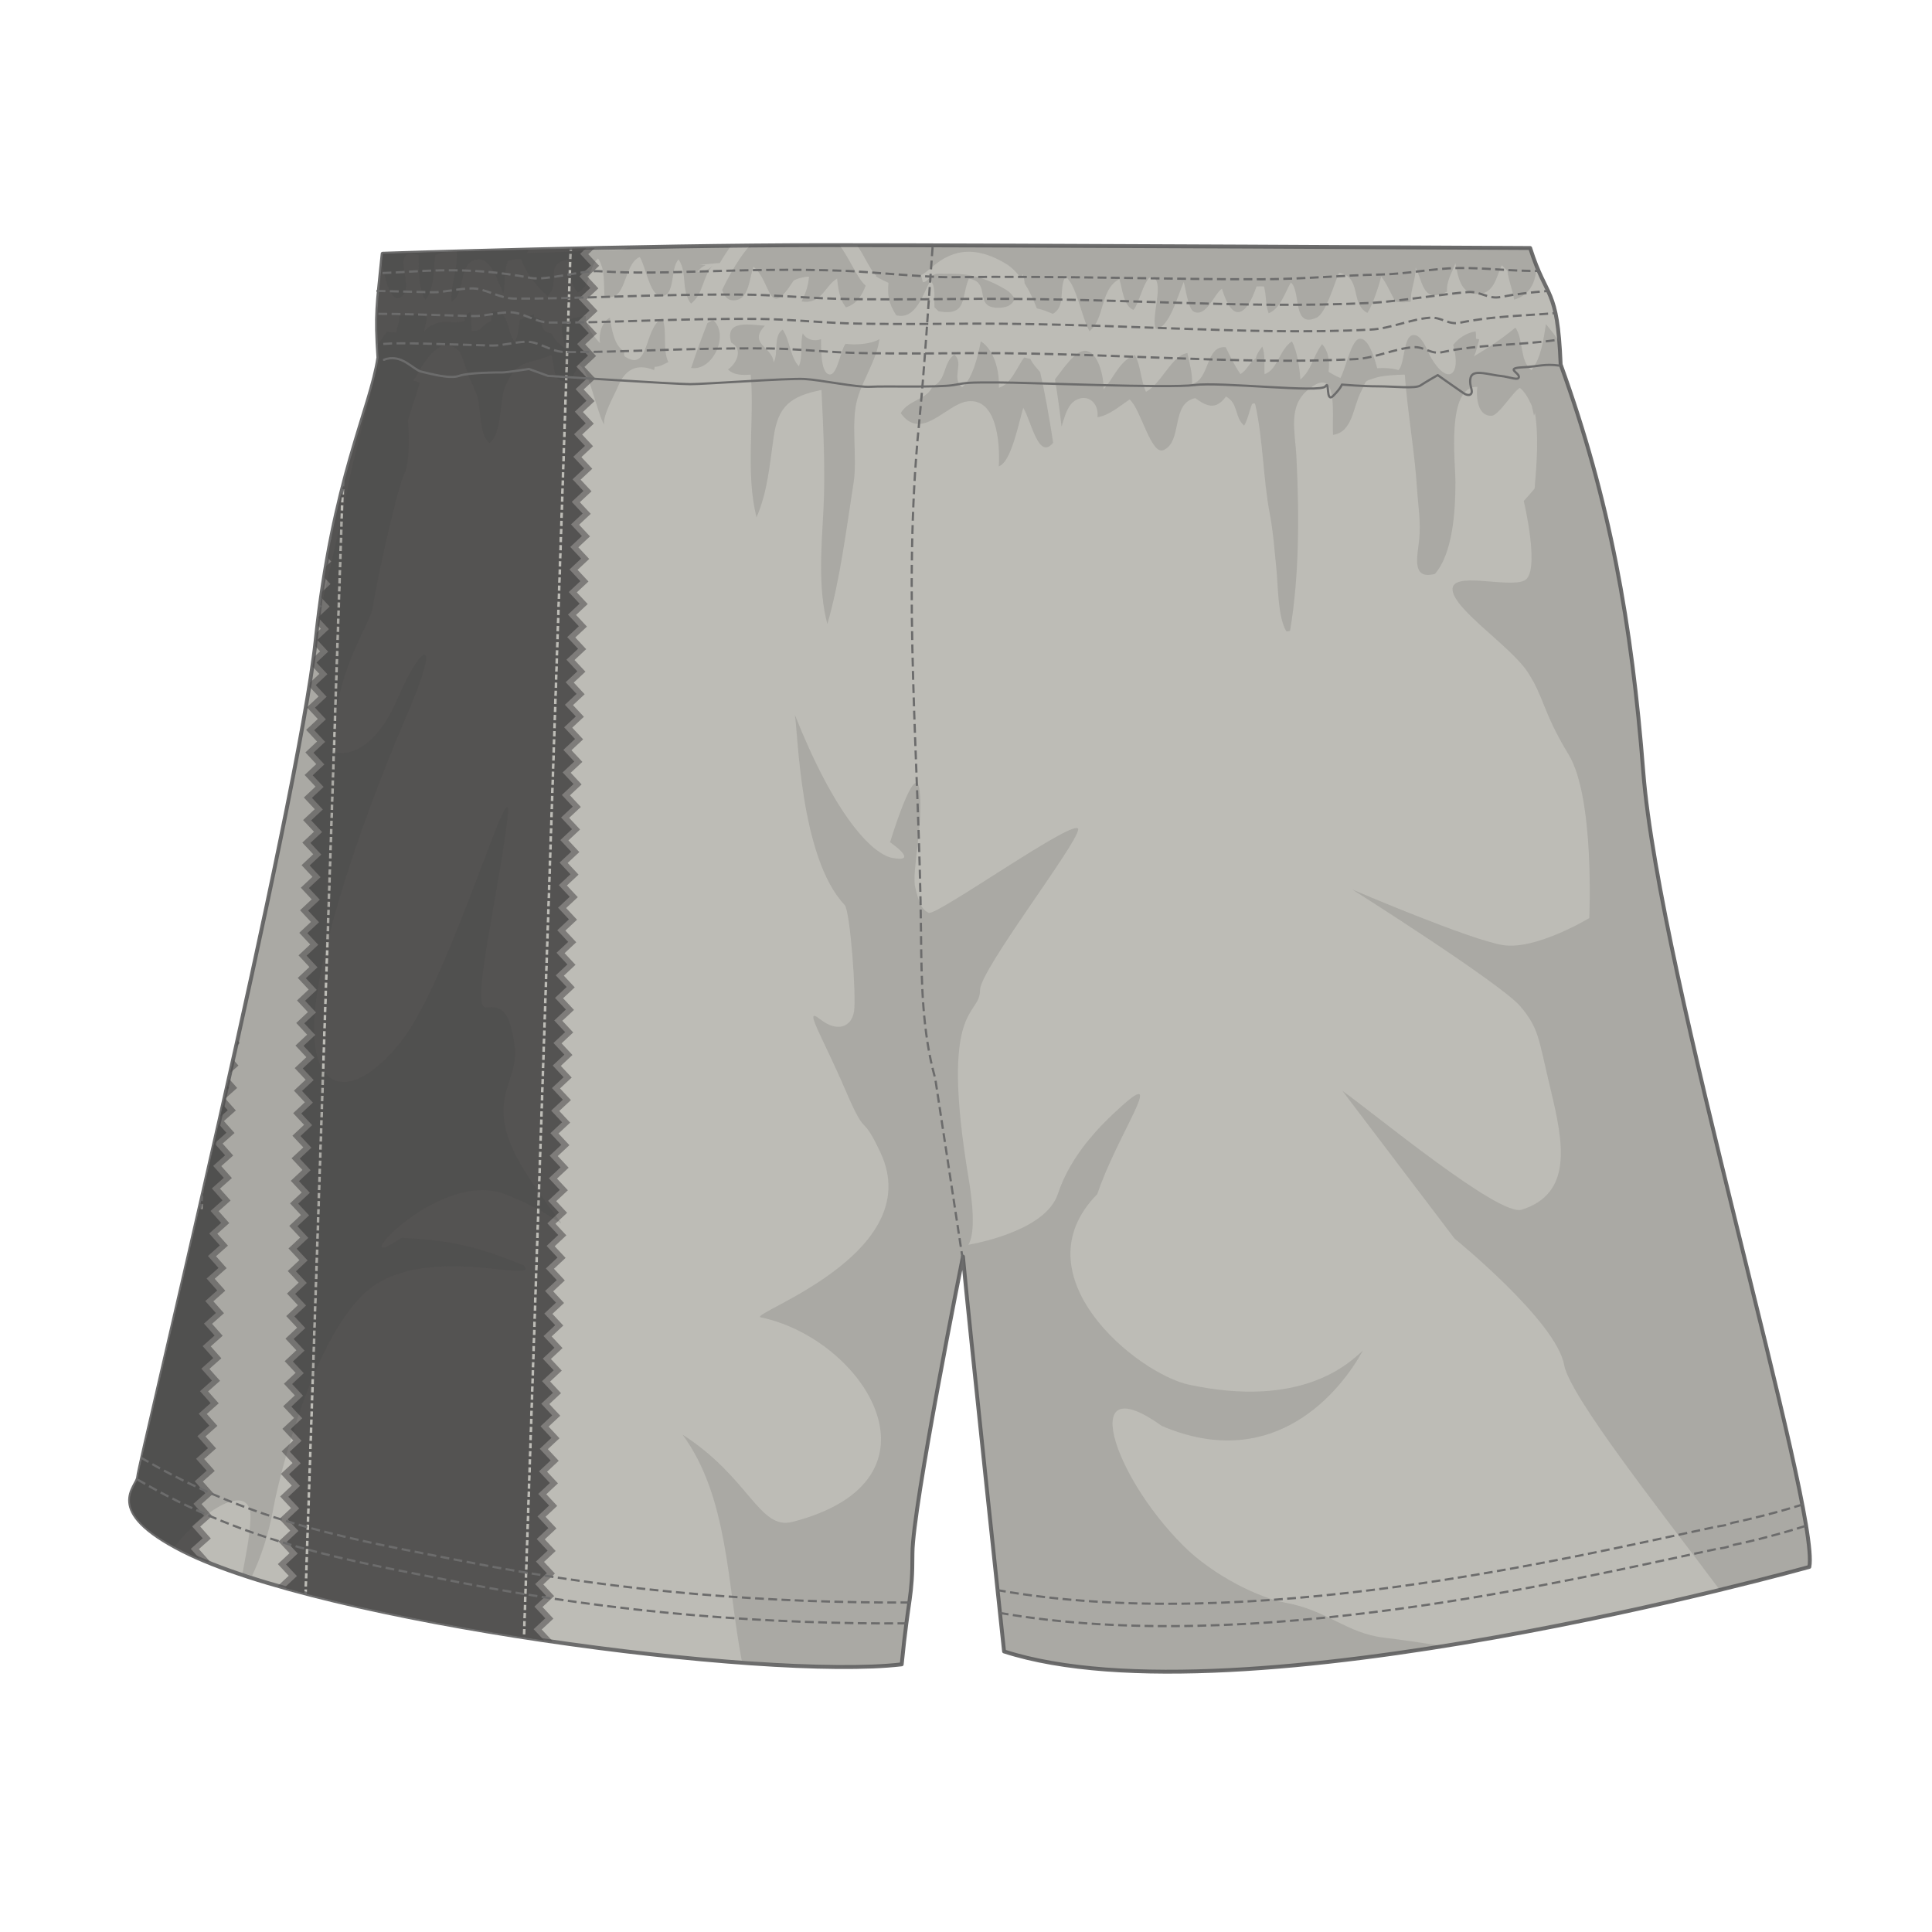 <?xml version="1.0" encoding="utf-8"?>
<!-- Generator: Adobe Illustrator 15.0.2, SVG Export Plug-In . SVG Version: 6.00 Build 0)  -->
<!DOCTYPE svg PUBLIC "-//W3C//DTD SVG 1.1//EN" "http://www.w3.org/Graphics/SVG/1.1/DTD/svg11.dtd">
<svg xmlns="http://www.w3.org/2000/svg" xmlns:xlink="http://www.w3.org/1999/xlink" version="1.1" id="Calque_1" x="0px" y="0px" width="1000" height="1000" viewBox="0 0 359.395 306.465" enable-background="new 0 0 359.395 306.465" xml:space="preserve">
<path fill="#BDBCB6" d="M284.647,19.668c3.103,9.789,5.07,7.03,5.672,21.653c9.163,25.343,13.215,48.232,15.372,75.828  c2.979,38.08,32.894,137.251,30.889,147.862c0,0-106.217,29.783-149.8,15.728c0,0-6.648-62.307-7.65-73.447  c0,0-9.389,46.706-9.389,55.193c0,8.488-0.735,7.774-2.002,20.656c-25.553,3.006-107.915-7.947-133.773-21.097  c-14.979-7.618-8.263-11.931-8.263-13.783c0-1.854,29.819-125.297,33.016-155.516c3.196-30.219,10.172-42.891,11.674-52.698  c-0.55-8.289-0.208-9.504,0.793-19.318c0,0,47.608-1.592,82.184-1.592C187.94,19.138,284.647,19.668,284.647,19.668"/>
<path fill="none" stroke="#6C6C6C" stroke-width="0.723" stroke-linecap="round" stroke-linejoin="round" stroke-miterlimit="22.926" d="  M284.644,19.671c3.103,9.787,5.07,7.028,5.672,21.651c9.163,25.343,13.215,48.232,15.373,75.828  c2.979,38.081,32.893,137.25,30.889,147.861c0,0-106.218,29.783-149.8,15.728c0,0-6.648-62.307-7.651-73.447  c0,0-9.389,46.706-9.389,55.193c0,8.488-0.734,7.774-2.001,20.656c-25.552,3.006-107.915-7.947-133.773-21.097  c-14.979-7.618-8.262-11.928-8.262-13.783c0-1.854,29.817-125.296,33.014-155.515c3.195-30.219,10.172-42.89,11.675-52.697  c-0.55-8.289-0.209-9.503,0.791-19.318c0,0,47.61-1.592,82.184-1.592C187.939,19.139,284.644,19.671,284.644,19.671z"/>
<path opacity="0.6" fill="#545352" enable-background="new    " d="M34.004,261.632l-0.501-0.028l0.058-1.002l0.501,0.028  L34.004,261.632z M34.091,260.129l-0.499-0.029l0.058-1.002l0.501,0.029L34.091,260.129z M34.18,258.626l-0.501-0.028l0.059-1.004  l0.501,0.028L34.18,258.626z M34.268,257.122l-0.501-0.029l0.06-1.002l0.502,0.029L34.268,257.122z M34.357,255.619l-0.502-0.029  l0.061-1.002l0.5,0.029L34.357,255.619z M34.444,254.116l-0.501-0.029l0.06-1.003l0.501,0.027L34.444,254.116z M34.531,252.613  l-0.501-0.029l0.06-1.003l0.501,0.028L34.531,252.613z M34.619,251.109l-0.501-0.029l0.058-1.002l0.503,0.029L34.619,251.109z   M34.708,249.605l-0.503-0.028l0.06-1.002l0.501,0.028L34.708,249.605z M34.795,248.104l-0.501-0.029l0.059-1.002l0.501,0.029  L34.795,248.104z M34.883,246.6l-0.501-0.029l0.059-1.002l0.501,0.029L34.883,246.6z M34.972,245.098l-0.502-0.029l0.06-1.002  l0.501,0.029L34.972,245.098z M35.059,243.594l-0.501-0.029l0.06-1.002l0.501,0.028L35.059,243.594z M35.147,242.091l-0.501-0.03  l0.06-1.002l0.501,0.029L35.147,242.091z M35.235,240.587l-0.501-0.028l0.059-1.002l0.503,0.028L35.235,240.587z M35.323,239.084  l-0.503-0.029l0.061-1.002l0.501,0.029L35.323,239.084z M35.41,237.581l-0.501-0.03l0.059-1.002l0.501,0.029L35.41,237.581z   M35.498,236.077l-0.501-0.029l0.059-1.002l0.501,0.029L35.498,236.077z M35.586,234.574l-0.501-0.029l0.058-1.003l0.503,0.03  L35.586,234.574z M35.674,233.07l-0.501-0.028l0.059-1.003l0.501,0.029L35.674,233.07z M35.762,231.568l-0.501-0.03l0.059-1.002  l0.501,0.028L35.762,231.568z M35.85,230.064l-0.501-0.029l0.061-1.002l0.499,0.029L35.85,230.064z M35.939,228.562l-0.501-0.029  l0.059-1.004l0.501,0.031L35.939,228.562z M36.026,227.059l-0.501-0.029l0.06-1.002l0.501,0.029L36.026,227.059z M36.114,225.555  l-0.501-0.029l0.06-1.002l0.501,0.029L36.114,225.555z M36.201,224.052l-0.501-0.028l0.06-1.004l0.501,0.03L36.201,224.052z   M36.289,222.549l-0.501-0.029l0.059-1.002l0.501,0.028L36.289,222.549z M36.377,221.045l-0.501-0.029l0.059-1.002l0.501,0.029  L36.377,221.045z M36.465,219.542l-0.501-0.028l0.058-1.002l0.501,0.028L36.465,219.542z M36.552,218.039l-0.499-0.029l0.058-1.003  l0.501,0.03L36.552,218.039z M36.641,216.535l-0.501-0.029l0.06-1.002l0.501,0.029L36.641,216.535z M36.729,215.032l-0.501-0.029  l0.06-1.002l0.502,0.028L36.729,215.032z M36.818,213.529l-0.502-0.029l0.061-1.003l0.501,0.028L36.818,213.529z M36.905,212.025  l-0.501-0.028l0.06-1.003l0.501,0.029L36.905,212.025z M36.992,210.521l-0.501-0.028l0.059-1.002l0.501,0.028L36.992,210.521z   M37.08,209.02l-0.501-0.028l0.059-1.003l0.502,0.029L37.08,209.02z M37.169,207.518l-0.503-0.029l0.06-1.004l0.501,0.029  L37.169,207.518z M37.256,206.014l-0.501-0.029l0.059-1.002l0.501,0.029L37.256,206.014z M37.344,204.51l-0.501-0.029l0.059-1.002  l0.501,0.029L37.344,204.51z M37.433,203.007l-0.502-0.028l0.061-1.004l0.501,0.029L37.433,203.007z M37.52,201.503l-0.501-0.028  l0.06-1.002l0.501,0.028L37.52,201.503z M37.608,200l-0.501-0.029l0.06-1.002l0.501,0.029L37.608,200z M43.912,168.175l0.69-0.616  l-0.443-0.5L43.912,168.175z M42.808,173.128l1.551-1.38l-0.992-1.117C43.18,171.464,42.994,172.297,42.808,173.128z   M38.686,264.173l0.284-0.252l-1.973-2.218l2.218-1.973l-1.972-2.217l2.216-1.973l-1.973-2.218l2.219-1.972l-1.974-2.219  l2.218-1.973l-1.973-2.219l2.218-1.973l-1.973-2.216l2.217-1.974l-1.973-2.217l2.218-1.973l-1.972-2.218l2.217-1.974l-1.973-2.217  l2.218-1.973l-1.974-2.217l2.218-1.973l-1.973-2.219l2.218-1.972l-1.974-2.218l2.219-1.974l-1.973-2.217l2.216-1.972l-1.972-2.219  l2.218-1.973l-1.973-2.218l2.217-1.972l-1.972-2.217l2.218-1.975l-1.973-2.217l2.217-1.973l-1.973-2.218l2.217-1.973l-1.973-2.218  l2.219-1.973l-1.974-2.217l2.218-1.973l-1.973-2.219l2.218-1.972l-1.546-1.737c-1.567,7.017-3.14,13.959-4.657,20.621l-0.039,0.668  l-0.111-0.007l-0.113,0.496l0.195,0.013l-0.059,1.002l-0.363-0.021l-0.114,0.496l0.449,0.027l-0.061,1.002l-0.501-0.029l0.04-0.684  c-6.309,27.623-11.533,49.699-11.533,50.478c0,1.854-6.717,6.165,8.264,13.782C35.373,262.762,36.959,263.471,38.686,264.173z"/>
<path opacity="0.6" fill="#545352" enable-background="new    " d="M57.138,268.688l-0.501-0.017l0.032-1.004l0.503,0.019  L57.138,268.688z M57.189,267.184l-0.502-0.018l0.034-1.003l0.501,0.017L57.189,267.184z M57.239,265.68l-0.501-0.018l0.033-1.003  l0.502,0.016L57.239,265.68z M57.289,264.174l-0.502-0.017l0.033-1.005l0.501,0.019L57.289,264.174z M57.339,262.669l-0.501-0.019  l0.033-1.002l0.502,0.017L57.339,262.669z M57.391,261.163l-0.503-0.017l0.034-1.004l0.502,0.018L57.391,261.163z M57.441,259.659  l-0.501-0.017l0.034-1.004l0.501,0.018L57.441,259.659z M57.491,258.154l-0.503-0.019l0.034-1.003l0.502,0.018L57.491,258.154z   M57.542,256.648l-0.502-0.018l0.034-1.003l0.501,0.017L57.542,256.648z M57.592,255.145l-0.501-0.017l0.033-1.004l0.502,0.017  L57.592,255.145z M57.644,253.641l-0.503-0.019l0.034-1.003l0.502,0.017L57.644,253.641z M57.695,252.134l-0.502-0.017l0.034-1.004  l0.5,0.018L57.695,252.134z M57.744,250.629l-0.502-0.018l0.033-1.004l0.502,0.019L57.744,250.629z M57.795,249.125l-0.502-0.018  l0.034-1.004l0.501,0.018L57.795,249.125z M57.845,247.619l-0.501-0.018l0.033-1.002l0.502,0.017L57.845,247.619z M57.897,246.113  l-0.503-0.018l0.034-1.003l0.501,0.019L57.897,246.113z M57.947,244.607l-0.501-0.017l0.032-1.003l0.502,0.018L57.947,244.607z   M57.997,243.104l-0.502-0.017l0.033-1.003l0.501,0.018L57.997,243.104z M58.047,241.6l-0.501-0.018l0.033-1.003l0.502,0.019  L58.047,241.6z M58.098,240.094l-0.502-0.017l0.034-1.003l0.502,0.017L58.098,240.094z M58.148,238.59l-0.501-0.017l0.033-1.003  l0.502,0.016L58.148,238.59z M58.199,237.085l-0.504-0.019l0.034-1.002l0.502,0.018L58.199,237.085z M58.25,235.579l-0.502-0.017  l0.034-1.004l0.501,0.018L58.25,235.579z M58.3,234.074l-0.501-0.018l0.033-1.004l0.502,0.018L58.3,234.074z M58.351,232.57  l-0.502-0.019l0.034-1.004l0.502,0.017L58.351,232.57z M58.401,231.064l-0.501-0.018l0.033-1.003l0.502,0.017L58.401,231.064z   M58.452,229.561l-0.503-0.019l0.033-1.003l0.502,0.018L58.452,229.561z M58.502,228.055l-0.501-0.018l0.034-1.003l0.5,0.017  L58.502,228.055z M58.553,226.55l-0.502-0.017l0.034-1.004l0.502,0.018L58.553,226.55z M58.604,225.045l-0.502-0.018l0.034-1.004  l0.501,0.019L58.604,225.045z M58.654,223.54l-0.501-0.019l0.033-1.002l0.502,0.017L58.654,223.54z M58.703,222.034l-0.501-0.017  l0.033-1.002l0.501,0.016L58.703,222.034z M58.755,220.529l-0.501-0.018l0.032-1.003l0.502,0.019L58.755,220.529z M58.806,219.025  l-0.502-0.019l0.034-1.003l0.5,0.018L58.806,219.025z M58.856,217.52l-0.501-0.017l0.033-1.004l0.502,0.019L58.856,217.52z   M58.906,216.016l-0.502-0.017l0.034-1.005l0.502,0.018L58.906,216.016z M58.956,214.512l-0.501-0.019l0.033-1.003l0.502,0.017  L58.956,214.512z M59.008,213.005l-0.503-0.017l0.034-1.004l0.502,0.018L59.008,213.005z M59.059,211.5l-0.502-0.018l0.033-1.004  l0.502,0.019L59.059,211.5z M59.109,209.996l-0.501-0.018l0.033-1.004l0.502,0.017L59.109,209.996z M59.159,208.49l-0.502-0.018  l0.033-1.004l0.502,0.018L59.159,208.49z M59.209,206.984l-0.501-0.018l0.034-1.003l0.501,0.019L59.209,206.984z M59.261,205.479  l-0.503-0.017l0.034-1.002l0.502,0.017L59.261,205.479z M59.312,203.977l-0.502-0.018l0.034-1.003l0.5,0.017L59.312,203.977z   M59.362,202.471l-0.502-0.018l0.034-1.003l0.502,0.018L59.362,202.471z M59.412,200.965l-0.502-0.017l0.033-1.003l0.501,0.017  L59.412,200.965z M59.462,199.461l-0.501-0.018l0.033-1.004l0.502,0.018L59.462,199.461z M59.514,197.956l-0.503-0.019l0.034-1.002  l0.501,0.018L59.514,197.956z M59.564,196.45l-0.501-0.017l0.032-1.004l0.502,0.018L59.564,196.45z M59.615,194.945l-0.503-0.019  l0.034-1.003l0.5,0.018L59.615,194.945z M59.664,193.441l-0.501-0.019l0.033-1.003l0.501,0.016L59.664,193.441z M59.715,191.936  l-0.502-0.017l0.034-1.003l0.502,0.018L59.715,191.936z M59.766,190.432l-0.502-0.019l0.034-1.003l0.501,0.018L59.766,190.432z   M59.817,188.925l-0.501-0.017l0.032-1.004l0.502,0.018L59.817,188.925z M59.867,187.421l-0.502-0.017l0.032-1.004l0.503,0.017  L59.867,187.421z M59.917,185.916l-0.501-0.018l0.033-1.004l0.502,0.019L59.917,185.916z M59.968,184.411l-0.502-0.019l0.034-1.002  l0.502,0.017L59.968,184.411z M60.02,182.906l-0.503-0.018l0.034-1.005l0.501,0.019L60.02,182.906z M60.07,181.4l-0.501-0.018  l0.032-1.003l0.502,0.019L60.07,181.4z M60.119,179.896l-0.501-0.018l0.032-1.003l0.501,0.017L60.119,179.896z M60.17,178.391  l-0.501-0.017l0.033-1.004l0.502,0.019L60.17,178.391z M60.221,176.887l-0.502-0.018l0.034-1.003l0.501,0.016L60.221,176.887z   M60.271,175.382l-0.501-0.019l0.033-1.002l0.502,0.017L60.271,175.382z M60.323,173.876l-0.503-0.017l0.034-1.004l0.501,0.018  L60.323,173.876z M60.372,172.371l-0.501-0.018l0.031-1.002l0.502,0.016L60.372,172.371z M60.423,170.866l-0.502-0.017l0.034-1.004  l0.502,0.016L60.423,170.866z M60.473,169.361l-0.501-0.018l0.034-1.004l0.501,0.018L60.473,169.361z M60.524,167.855l-0.502-0.018  l0.034-1.003l0.502,0.017L60.524,167.855z M60.574,166.354l-0.503-0.019l0.034-1.004l0.501,0.017L60.574,166.354z M60.625,164.848  l-0.501-0.018l0.031-1.004l0.503,0.018L60.625,164.848z M60.676,163.342l-0.502-0.018l0.033-1.004l0.503,0.018L60.676,163.342z   M60.726,161.836l-0.501-0.018l0.034-1.002l0.501,0.017L60.726,161.836z M60.777,160.331l-0.502-0.019l0.034-1.002l0.502,0.018  L60.777,160.331z M60.827,158.827l-0.502-0.019l0.033-1.002l0.501,0.016L60.827,158.827z M60.877,157.32l-0.5-0.016l0.032-1.004  l0.502,0.018L60.877,157.32z M60.928,155.816l-0.501-0.019l0.033-1.003l0.501,0.018L60.928,155.816z M60.979,154.312l-0.501-0.018  l0.032-1.004l0.503,0.017L60.979,154.312z M61.03,152.807l-0.502-0.017l0.034-1.003l0.501,0.017L61.03,152.807z M61.079,151.302  l-0.501-0.018l0.032-1.003l0.502,0.018L61.079,151.302z M61.131,149.798l-0.503-0.018l0.034-1.004l0.502,0.017L61.131,149.798z   M61.181,148.292l-0.501-0.017l0.032-1.003l0.502,0.017L61.181,148.292z M61.232,146.787l-0.502-0.018l0.033-1.003l0.503,0.018  L61.232,146.787z M61.282,145.281l-0.503-0.017l0.034-1.003l0.501,0.017L61.282,145.281z M61.332,143.776l-0.501-0.017l0.032-1.002  l0.503,0.016L61.332,143.776z M61.383,142.272l-0.502-0.018l0.034-1.003l0.502,0.018L61.383,142.272z M61.434,140.767l-0.501-0.017  l0.032-1.003l0.502,0.017L61.434,140.767z M61.485,139.262l-0.502-0.017l0.033-1.004l0.503,0.018L61.485,139.262z M61.534,137.758  l-0.501-0.018l0.033-1.004l0.501,0.017L61.534,137.758z M61.585,136.252l-0.501-0.017l0.033-1.003l0.502,0.017L61.585,136.252z   M61.636,134.747l-0.502-0.017l0.034-1.004l0.501,0.018L61.636,134.747z M61.686,133.243l-0.502-0.018l0.034-1.004l0.502,0.017  L61.686,133.243z M61.738,131.737l-0.502-0.017l0.033-1.003l0.501,0.017L61.738,131.737z M61.787,130.232l-0.501-0.017l0.031-1.004  l0.503,0.018L61.787,130.232z M61.838,128.728l-0.502-0.018l0.034-1.002l0.501,0.016L61.838,128.728z M61.888,127.223l-0.501-0.017  l0.033-1.003l0.502,0.017L61.888,127.223z M61.939,125.718l-0.502-0.017l0.034-1.004l0.502,0.018L61.939,125.718z M61.99,124.214  l-0.502-0.018l0.033-1.004l0.501,0.017L61.99,124.214z M62.04,122.708l-0.502-0.017l0.032-1.003l0.504,0.017L62.04,122.708z   M62.091,121.203l-0.502-0.017l0.034-1.004l0.501,0.018L62.091,121.203z M62.141,119.698l-0.501-0.017l0.033-1.003l0.502,0.018  L62.141,119.698z M62.192,118.193l-0.502-0.017l0.034-1.003l0.502,0.017L62.192,118.193z M62.242,116.688l-0.501-0.017l0.031-1.004  l0.502,0.018L62.242,116.688z M62.293,115.185l-0.502-0.018l0.033-1.004l0.503,0.017L62.293,115.185z M62.343,113.679l-0.501-0.017  l0.034-1.003l0.501,0.017L62.343,113.679z M62.394,112.174l-0.501-0.017l0.033-1.004l0.502,0.018L62.394,112.174z M62.444,110.67  l-0.501-0.018l0.034-1.003l0.501,0.018L62.444,110.67z M62.494,109.164l-0.5-0.017l0.031-1.003l0.502,0.017L62.494,109.164z   M62.546,107.66l-0.502-0.018l0.033-1.004l0.501,0.018L62.546,107.66z M62.596,106.155l-0.501-0.018l0.032-1.003l0.503,0.018  L62.596,106.155z M62.647,104.649l-0.502-0.017l0.034-1.003l0.502,0.017L62.647,104.649z M62.698,103.145l-0.502-0.016l0.034-1.003  l0.501,0.016L62.698,103.145z M62.747,101.641l-0.501-0.018l0.032-1.003l0.502,0.018L62.747,101.641z M62.799,100.135l-0.502-0.017  l0.033-1.003l0.501,0.017L62.799,100.135z M62.849,98.631l-0.501-0.017l0.034-1.005l0.501,0.018L62.849,98.631z M62.9,97.126  l-0.502-0.018l0.034-1.003l0.502,0.018L62.9,97.126z M62.95,95.62l-0.503-0.017l0.034-1.003l0.501,0.017L62.95,95.62z M63,94.115  L62.499,94.1l0.034-1.003l0.501,0.016L63,94.115z M63.052,92.611l-0.501-0.018l0.032-1.003l0.503,0.018L63.052,92.611z   M63.103,91.106l-0.502-0.018l0.034-1.003l0.501,0.017L63.103,91.106z M63.153,89.602l-0.501-0.017l0.033-1.003l0.502,0.017  L63.153,89.602z M63.203,88.097l-0.502-0.018l0.033-1.003l0.502,0.018L63.203,88.097z M63.255,86.591l-0.503-0.016l0.034-1.004  l0.501,0.017L63.255,86.591z M63.305,85.087l-0.501-0.017l0.032-1.003l0.503,0.017L63.305,85.087z M63.356,83.582l-0.502-0.018  l0.034-1.003l0.502,0.018L63.356,83.582z M63.406,82.077l-0.502-0.018l0.034-1.002l0.501,0.016L63.406,82.077z M63.456,80.572  l-0.501-0.017l0.032-1.003l0.503,0.017L63.456,80.572z M63.508,79.067l-0.503-0.018l0.034-1.003l0.502,0.018L63.508,79.067z   M63.559,77.563l-0.502-0.018l0.034-1.004l0.501,0.017L63.559,77.563z M63.609,76.058l-0.501-0.017l0.033-1.003l0.502,0.017  L63.609,76.058z M63.659,74.553l-0.502-0.018l0.033-1.003l0.501,0.018L63.659,74.553z M63.709,73.049l-0.501-0.018l0.033-1.003  l0.502,0.016L63.709,73.049z M63.761,71.543l-0.503-0.017l0.034-1.003l0.502,0.017L63.761,71.543z M63.812,70.038L63.31,70.02  l0.034-1.003l0.502,0.018L63.812,70.038z M63.862,68.534l-0.501-0.018l0.034-1.003l0.501,0.016L63.862,68.534z M63.912,67.028  l-0.501-0.017l0.032-1.003l0.502,0.017L63.912,67.028z M97.738,277.587l-0.502-0.017l0.034-1.004l0.502,0.017L97.738,277.587z   M97.789,276.081l-0.503-0.017l0.033-1.002l0.501,0.017L97.789,276.081z M97.839,274.577l-0.501-0.019l0.032-1.002l0.502,0.018  L97.839,274.577z M97.89,273.07l-0.502-0.016l0.034-1.004l0.5,0.018L97.89,273.07z M97.94,271.566l-0.501-0.018l0.033-1.004  l0.502,0.018L97.94,271.566z M97.99,270.062l-0.502-0.017l0.034-1.004l0.502,0.017L97.99,270.062z M98.041,268.559l-0.502-0.019  l0.033-1.003l0.502,0.018L98.041,268.559z M98.092,267.052l-0.503-0.017l0.034-1.003l0.502,0.017L98.092,267.052z M98.143,265.548  l-0.502-0.019l0.033-1.004l0.501,0.019L98.143,265.548z M98.193,264.042l-0.501-0.017l0.033-1.004l0.502,0.018L98.193,264.042z   M98.243,262.537l-0.502-0.018l0.033-1.004l0.501,0.019L98.243,262.537z M98.293,261.032l-0.501-0.017l0.034-1.004l0.501,0.016  L98.293,261.032z M98.345,259.525l-0.503-0.016l0.034-1.003l0.502,0.017L98.345,259.525z M98.395,258.021l-0.501-0.017l0.033-1.003  l0.501,0.018L98.395,258.021z M98.446,256.518l-0.502-0.018l0.033-1.003l0.503,0.019L98.446,256.518z M98.495,255.012l-0.501-0.017  l0.033-1.003l0.501,0.017L98.495,255.012z M98.546,253.508l-0.501-0.017l0.033-1.005l0.502,0.018L98.546,253.508z M98.598,252.003  l-0.503-0.019l0.034-1.002l0.501,0.017L98.598,252.003z M98.648,250.497l-0.501-0.017l0.032-1.004l0.502,0.018L98.648,250.497z   M98.698,248.993l-0.502-0.017l0.034-1.006l0.502,0.018L98.698,248.993z M98.748,247.488l-0.501-0.018l0.033-1.004l0.502,0.018  L98.748,247.488z M98.799,245.982l-0.502-0.018l0.034-1.003l0.502,0.017L98.799,245.982z M98.85,244.479l-0.502-0.017l0.034-1.005  l0.501,0.018L98.85,244.479z M98.901,242.973l-0.501-0.017l0.032-1.003l0.502,0.018L98.901,242.973z M98.951,241.468l-0.502-0.017  l0.032-1.003l0.503,0.017L98.951,241.468z M99.001,239.963l-0.501-0.018l0.034-1.004l0.501,0.019L99.001,239.963z M99.052,238.458  l-0.502-0.019l0.034-1.002l0.502,0.017L99.052,238.458z M99.102,236.953l-0.501-0.018l0.034-1.002l0.501,0.016L99.102,236.953z   M99.153,235.448l-0.502-0.019l0.034-1.003l0.502,0.019L99.153,235.448z M99.203,233.941l-0.501-0.017l0.032-1.003l0.501,0.018  L99.203,233.941z M99.254,232.438l-0.502-0.017l0.033-1.005l0.503,0.018L99.254,232.438z M99.305,230.934l-0.502-0.018l0.034-1.003  l0.501,0.019L99.305,230.934z M99.355,229.43l-0.502-0.019l0.034-1.003l0.502,0.017L99.355,229.43z M99.406,227.923l-0.503-0.017  l0.034-1.004l0.502,0.018L99.406,227.923z M99.456,226.418l-0.501-0.018l0.031-1.002l0.502,0.018L99.456,226.418z M99.507,224.913  l-0.502-0.017l0.033-1.004l0.503,0.018L99.507,224.913z M99.558,223.408l-0.502-0.018l0.034-1.004l0.501,0.018L99.558,223.408z   M99.608,221.902l-0.502-0.018l0.034-1.003l0.502,0.017L99.608,221.902z M99.658,220.398l-0.503-0.018l0.034-1.004l0.501,0.018  L99.658,220.398z M99.709,218.895l-0.501-0.018l0.031-1.004l0.503,0.018L99.709,218.895z M99.76,217.389l-0.502-0.018l0.033-1.003  l0.503,0.017L99.76,217.389z M99.81,215.884l-0.501-0.017l0.033-1.004l0.502,0.017L99.81,215.884z M99.861,214.379l-0.502-0.018  l0.034-1.004l0.502,0.019L99.861,214.379z M99.91,212.874l-0.501-0.019l0.033-1.002l0.501,0.017L99.91,212.874z M99.961,211.368  l-0.5-0.017l0.032-1.004l0.502,0.018L99.961,211.368z M100.012,209.863l-0.501-0.016l0.033-1.005l0.501,0.017L100.012,209.863z   M100.063,208.359l-0.501-0.019l0.032-1.003l0.503,0.018L100.063,208.359z M100.114,206.854l-0.502-0.017l0.034-1.003l0.501,0.018  L100.114,206.854z M100.163,205.35l-0.501-0.019l0.032-1.003l0.502,0.018L100.163,205.35z M100.215,203.846l-0.503-0.019  l0.034-1.004l0.502,0.017L100.215,203.846z M100.264,202.339l-0.5-0.017l0.032-1.004l0.502,0.018L100.264,202.339z M100.316,200.834  l-0.502-0.018l0.033-1.004l0.503,0.019L100.316,200.834z M100.366,199.33l-0.503-0.018l0.034-1.004l0.501,0.017L100.366,199.33z   M100.416,197.824l-0.501-0.018l0.032-1.002l0.503,0.016L100.416,197.824z M100.467,196.318l-0.502-0.018l0.034-1.003l0.501,0.019  L100.467,196.318z M100.518,194.812l-0.502-0.017l0.034-1.003l0.501,0.018L100.518,194.812z M100.569,193.309l-0.502-0.016  l0.033-1.005l0.501,0.019L100.569,193.309z M100.618,191.805l-0.501-0.018l0.033-1.003l0.501,0.018L100.618,191.805z   M100.669,190.299l-0.502-0.017l0.034-1.003l0.502,0.017L100.669,190.299z M100.72,188.794l-0.502-0.017l0.034-1.004l0.501,0.018  L100.72,188.794z M100.77,187.29l-0.502-0.019l0.034-1.004l0.502,0.018L100.77,187.29z M100.822,185.784l-0.502-0.017l0.033-1.004  l0.501,0.018L100.822,185.784z M100.871,184.279l-0.501-0.018l0.031-1.004l0.503,0.018L100.871,184.279z M100.922,182.773  l-0.502-0.018l0.034-1.003l0.502,0.017L100.922,182.773z M100.972,181.27l-0.501-0.017l0.033-1.003l0.502,0.018L100.972,181.27z   M101.023,179.766l-0.502-0.018l0.034-1.004l0.502,0.018L101.023,179.766z M101.074,178.26l-0.503-0.018l0.033-1.004l0.501,0.018  L101.074,178.26z M101.124,176.754l-0.502-0.016l0.032-1.004l0.504,0.017L101.124,176.754z M101.175,175.25l-0.502-0.018  l0.034-1.004l0.502,0.019L101.175,175.25z M101.225,173.745l-0.501-0.019l0.033-1.002l0.502,0.017L101.225,173.745z   M101.276,172.238l-0.502-0.016l0.034-1.004l0.501,0.018L101.276,172.238z M101.326,170.734l-0.502-0.017l0.033-1.005l0.501,0.018  L101.326,170.734z M101.377,169.23l-0.502-0.019l0.033-1.003l0.503,0.018L101.377,169.23z M101.427,167.725l-0.501-0.017  l0.034-1.003l0.501,0.018L101.427,167.725z M101.478,166.221l-0.502-0.019l0.034-1.003l0.502,0.018L101.478,166.221z   M101.528,164.716l-0.501-0.018l0.034-1.003l0.501,0.017L101.528,164.716z M101.578,163.21l-0.5-0.017l0.031-1.004l0.502,0.018  L101.578,163.21z M101.63,161.705l-0.503-0.018l0.034-1.004l0.501,0.019L101.63,161.705z M101.68,160.199l-0.501-0.016l0.032-1.004  l0.503,0.016L101.68,160.199z M101.731,158.695l-0.502-0.018l0.034-1.003l0.502,0.017L101.731,158.695z M101.781,157.189  l-0.501-0.018l0.034-1.003l0.501,0.019L101.781,157.189z M101.831,155.686l-0.502-0.018l0.033-1.003l0.502,0.017L101.831,155.686z   M101.883,154.182l-0.502-0.018l0.033-1.005l0.501,0.018L101.883,154.182z M101.933,152.676l-0.501-0.018l0.032-1.003l0.503,0.018  L101.933,152.676z M101.984,151.17l-0.502-0.017l0.034-1.003l0.501,0.017L101.984,151.17z M102.033,149.665l-0.501-0.017  l0.033-1.004l0.501,0.018L102.033,149.665z M102.084,148.161l-0.502-0.018l0.034-1.004l0.502,0.017L102.084,148.161z   M102.134,146.655l-0.501-0.017l0.034-1.003l0.501,0.017L102.134,146.655z M102.186,145.15l-0.502-0.017l0.033-1.004l0.503,0.018  L102.186,145.15z M102.236,143.646l-0.501-0.017l0.034-1.004l0.501,0.017L102.236,143.646z M102.286,142.141l-0.501-0.017  l0.032-1.003l0.502,0.016L102.286,142.141z M102.337,140.636l-0.502-0.017l0.034-1.004l0.501,0.018L102.337,140.636z   M102.387,139.131l-0.501-0.018l0.033-1.003l0.502,0.017L102.387,139.131z M102.439,137.625l-0.503-0.016l0.034-1.004l0.503,0.017  L102.439,137.625z M102.489,136.121l-0.501-0.017l0.032-1.004l0.503,0.018L102.489,136.121z M102.539,134.616l-0.502-0.018  l0.033-1.003l0.502,0.017L102.539,134.616z M102.59,133.11l-0.502-0.016l0.034-1.004l0.501,0.017L102.59,133.11z M102.64,131.606  l-0.501-0.017l0.033-1.004l0.502,0.018L102.64,131.606z M102.692,130.102l-0.502-0.018l0.033-1.003l0.501,0.017L102.692,130.102z   M102.741,128.596l-0.502-0.017l0.032-1.003l0.503,0.017L102.741,128.596z M102.792,127.092l-0.502-0.017l0.034-1.004l0.502,0.018  L102.792,127.092z M102.842,125.587l-0.501-0.018l0.033-1.003l0.502,0.017L102.842,125.587z M102.893,124.081l-0.502-0.016  l0.034-1.004l0.501,0.017L102.893,124.081z M102.943,122.577l-0.501-0.017l0.034-1.004l0.501,0.018L102.943,122.577z   M102.994,121.072l-0.502-0.018l0.032-1.003l0.503,0.017L102.994,121.072z M103.045,119.567l-0.502-0.017l0.034-1.003l0.501,0.017  L103.045,119.567z M103.095,118.063l-0.502-0.017l0.034-1.004l0.502,0.018L103.095,118.063z M103.146,116.558l-0.502-0.018  l0.034-1.003l0.501,0.017L103.146,116.558z M103.196,115.053l-0.501-0.017l0.033-1.003l0.502,0.016L103.196,115.053z   M103.247,113.548l-0.503-0.017l0.033-1.004l0.503,0.018L103.247,113.548z M103.297,112.043l-0.501-0.018l0.032-1.003l0.503,0.017  L103.297,112.043z M103.348,110.538l-0.502-0.017l0.034-1.003l0.502,0.017L103.348,110.538z M103.399,109.033l-0.502-0.017  l0.034-1.004l0.501,0.018L103.399,109.033z M103.448,107.528l-0.501-0.017l0.033-1.004l0.502,0.017L103.448,107.528z M103.5,106.023  l-0.503-0.017l0.033-1.003l0.504,0.017L103.5,106.023z M103.55,104.519l-0.501-0.017l0.032-1.004l0.503,0.018L103.55,104.519z   M103.601,103.014l-0.502-0.018l0.034-1.003l0.502,0.017L103.601,103.014z M103.652,101.509l-0.502-0.017l0.034-1.003l0.501,0.017  L103.652,101.509z M103.701,100.004l-0.501-0.017l0.032-1.004l0.502,0.018L103.701,100.004z M103.753,98.5l-0.503-0.018l0.034-1.004  l0.503,0.017L103.753,98.5z M103.804,96.994l-0.502-0.017l0.034-1.003l0.501,0.017L103.804,96.994z M103.854,95.489l-0.502-0.017  l0.034-1.004l0.502,0.018L103.854,95.489z M103.905,93.984l-0.502-0.018l0.034-1.002l0.502,0.016L103.905,93.984z M103.954,92.479  l-0.501-0.017l0.033-1.003l0.501,0.017L103.954,92.479z M104.006,90.975l-0.501-0.017l0.032-1.004l0.502,0.018L104.006,90.975z   M104.057,89.471l-0.502-0.018l0.034-1.003l0.502,0.016L104.057,89.471z M104.108,87.965l-0.502-0.017l0.034-1.003l0.501,0.017  L104.108,87.965z M104.157,86.46l-0.503-0.017l0.034-1.004l0.502,0.018L104.157,86.46z M104.209,84.956l-0.503-0.018l0.033-1.003  l0.502,0.018L104.209,84.956z M104.259,83.45l-0.501-0.017l0.033-1.003l0.502,0.017L104.259,83.45z M104.31,81.945l-0.502-0.016  l0.034-1.003l0.502,0.016L104.31,81.945z M104.361,80.441l-0.502-0.018l0.034-1.003l0.501,0.018L104.361,80.441z M104.41,78.936  l-0.501-0.017l0.032-1.003l0.502,0.017L104.41,78.936z M104.462,77.432l-0.503-0.017l0.034-1.005l0.502,0.018L104.462,77.432z   M104.513,75.927l-0.502-0.018l0.034-1.003l0.5,0.018L104.513,75.927z M104.563,74.421l-0.501-0.017l0.033-1.003l0.502,0.017  L104.563,74.421z M104.614,72.917l-0.502-0.017l0.034-1.003l0.502,0.017L104.614,72.917z M104.664,71.412l-0.502-0.018l0.033-1.003  l0.501,0.018L104.664,71.412z M104.715,69.906l-0.503-0.017l0.034-1.003l0.502,0.017L104.715,69.906z M104.766,68.402l-0.502-0.017  l0.033-1.003l0.503,0.016L104.766,68.402z M104.817,66.897l-0.502-0.018l0.034-1.003l0.501,0.018L104.817,66.897z M104.866,65.392  l-0.502-0.017l0.033-1.003l0.502,0.017L104.866,65.392z M104.917,63.888l-0.502-0.017l0.034-1.003l0.501,0.017L104.917,63.888z   M104.967,62.383l-0.5-0.018l0.033-1.003l0.501,0.018L104.967,62.383z M105.019,60.877l-0.502-0.016l0.033-1.004l0.503,0.017  L105.019,60.877z M105.07,59.373l-0.502-0.017l0.034-1.003l0.501,0.016L105.07,59.373z M105.119,57.868l-0.501-0.018l0.033-1.003  l0.501,0.018L105.119,57.868z M105.17,56.362l-0.502-0.017l0.034-1.003l0.502,0.017L105.17,56.362z M105.222,54.858l-0.503-0.017  l0.034-1.003l0.501,0.017L105.222,54.858z M105.272,53.354l-0.501-0.018l0.032-1.003l0.503,0.018L105.272,53.354z M105.323,51.85  l-0.502-0.018l0.034-1.004l0.502,0.017L105.323,51.85z M105.373,50.344l-0.502-0.017l0.033-1.003l0.501,0.017L105.373,50.344z   M105.423,48.839l-0.501-0.018l0.033-1.003l0.502,0.018L105.423,48.839z M105.475,47.333l-0.502-0.016l0.033-1.003l0.503,0.017  L105.475,47.333z M105.525,45.829l-0.501-0.017l0.034-1.003l0.501,0.017L105.525,45.829z M105.575,44.324l-0.503-0.018l0.034-1.003  l0.502,0.018L105.575,44.324z M105.626,42.82l-0.502-0.018l0.034-1.003l0.502,0.018L105.626,42.82z M105.678,41.314l-0.503-0.017  l0.034-1.003l0.501,0.017L105.678,41.314z M105.728,39.81l-0.501-0.016l0.032-1.005l0.503,0.018L105.728,39.81z M105.779,38.306  l-0.502-0.018l0.034-1.003l0.501,0.018L105.779,38.306z M105.828,36.8l-0.501-0.017l0.032-1.003l0.502,0.017L105.828,36.8z   M105.879,35.295l-0.502-0.018l0.034-1.001l0.502,0.016L105.879,35.295z M105.931,33.791l-0.503-0.018l0.034-1.003l0.501,0.018  L105.931,33.791z M105.981,32.285l-0.501-0.017l0.034-1.003l0.5,0.017L105.981,32.285z M106.031,30.781l-0.502-0.017l0.034-1.005  l0.502,0.018L106.031,30.781z M106.082,29.276l-0.502-0.018l0.033-1.003l0.501,0.018L106.082,29.276z M106.132,27.771l-0.501-0.017  l0.033-1.003l0.502,0.017L106.132,27.771z M106.184,26.266l-0.503-0.016l0.034-1.003l0.502,0.017L106.184,26.266z M106.235,24.762  l-0.502-0.018l0.033-1.003l0.502,0.018L106.235,24.762z M106.284,23.256l-0.501-0.017l0.032-1.003l0.502,0.017L106.284,23.256z   M106.335,21.752l-0.502-0.017l0.034-1.005l0.502,0.018L106.335,21.752z M102.718,278.907l0.083-0.077l-2.027-2.168l2.168-2.025  l-2.025-2.168l2.166-2.027l-2.025-2.168l2.168-2.025l-2.025-2.168l2.165-2.027l-2.024-2.166l2.168-2.027l-2.027-2.168l2.167-2.026  l-2.024-2.168l2.167-2.026l-2.027-2.166l2.168-2.027l-2.025-2.168l2.166-2.026l-2.024-2.168l2.167-2.024l-2.026-2.168l2.167-2.027  l-2.024-2.168l2.167-2.026l-2.027-2.168l2.168-2.026l-2.025-2.168l2.167-2.025l-2.026-2.168l2.168-2.027l-2.025-2.168l2.166-2.025  l-2.024-2.168l2.167-2.025l-2.027-2.168l2.168-2.027l-2.026-2.167l2.168-2.026l-2.026-2.168l2.168-2.026l-2.026-2.168l2.168-2.026  l-2.026-2.167l2.168-2.026l-2.027-2.168l2.168-2.026l-2.026-2.168l2.168-2.025l-2.026-2.168l2.168-2.026l-2.026-2.168l2.168-2.027  l-2.026-2.168l2.168-2.026l-2.026-2.168l2.168-2.024l-2.027-2.168l2.168-2.027l-2.026-2.168l2.168-2.026l-2.026-2.167l2.168-2.027  l-2.027-2.168l2.168-2.026l-2.025-2.168l2.168-2.027l-2.027-2.167l2.168-2.026l-2.025-2.168l2.168-2.027l-2.027-2.168l2.168-2.026  l-2.027-2.167l2.168-2.027l-2.025-2.168l2.168-2.026l-2.027-2.168l2.168-2.025l-2.025-2.168l2.168-2.027l-2.027-2.168l2.168-2.026  l-2.026-2.168l2.168-2.026l-2.026-2.168l2.168-2.026l-2.027-2.168l2.168-2.027l-2.025-2.167l2.168-2.026l-2.027-2.168l2.168-2.027  l-2.026-2.168l2.168-2.026l-2.026-2.167l2.168-2.027l-2.026-2.167l2.168-2.027l-2.026-2.168l2.168-2.027l-2.027-2.166l2.168-2.027  l-2.026-2.168l2.167-2.026l-2.025-2.168l2.168-2.027l-2.026-2.168l2.166-2.025l-2.024-2.168l2.168-2.027l-2.028-2.168l2.168-2.026  l-2.025-2.167l2.167-2.027l-2.026-2.168l2.168-2.026l-2.025-2.168l2.167-2.027l-2.026-2.166l2.168-2.027l-2.026-2.168l2.168-2.027  l-2.027-2.167l1.205-1.126c-1.412,0.03-2.804,0.061-4.178,0.092l-0.019,0.479l-0.501-0.018l0.016-0.451  c-19.485,0.443-34.715,0.951-34.715,0.951c-1.001,9.814-1.344,11.029-0.793,19.318c-0.874,5.715-3.608,12.403-6.37,22.967  l0.025,0.002l-0.032,1.003l-0.251-0.009c-0.042,0.165-0.084,0.331-0.126,0.497l0.358,0.013l-0.032,1.003l-0.503-0.017l0.014-0.346  c-1.428,5.734-2.827,12.554-3.95,20.866l0.25,0.266l-0.324,0.305c-0.142,1.062-0.277,2.147-0.409,3.257l0.591,0.634l-0.743,0.695  c-0.059,0.516-0.115,1.036-0.171,1.563c-0.033,0.313-0.073,0.654-0.112,0.987l0.888,0.95l-1.138,1.063  c-0.077,0.577-0.159,1.176-0.25,1.798l1.245,1.333l-1.688,1.579c-0.043,0.273-0.084,0.541-0.129,0.822l1.678,1.793l-2.168,2.027  l2.027,2.168l-2.168,2.025l2.024,2.168l-2.167,2.027l2.027,2.168l-2.168,2.026l2.025,2.167l-2.166,2.027l2.025,2.168l-2.168,2.026  l2.027,2.168l-2.168,2.027l2.026,2.166l-2.168,2.027l2.026,2.168l-2.168,2.026l2.026,2.168l-2.168,2.027l2.026,2.168l-2.168,2.025  l2.027,2.168l-2.168,2.027l2.026,2.168l-2.168,2.026l2.026,2.167l-2.168,2.026l2.026,2.168l-2.168,2.026l2.026,2.168l-2.168,2.027  l2.026,2.167l-2.168,2.025l2.027,2.168l-2.168,2.027l2.026,2.168l-2.168,2.025l2.026,2.168l-2.168,2.025l2.026,2.168L54.238,189  l2.026,2.168l-2.168,2.025l2.027,2.168l-2.168,2.027l2.025,2.168l-2.168,2.025l2.027,2.168l-2.168,2.025l2.026,2.168l-2.168,2.027  l2.026,2.168l-2.168,2.026l2.027,2.168l-2.168,2.026l2.025,2.166l-2.168,2.027l2.027,2.168l-2.168,2.026l2.025,2.167l-2.168,2.025  l2.027,2.168l-2.168,2.027l2.026,2.168l-2.167,2.027l2.025,2.166l-2.168,2.027l2.027,2.168l-2.168,2.025l2.026,2.168l-2.168,2.027  l2.026,2.168l-2.168,2.025l2.026,2.168l-2.168,2.026l2.026,2.168l-2.168,2.026l2.027,2.167l-2.033,1.899  c1.588,0.457,3.231,0.906,4.919,1.351l0.024-0.729l0.501,0.017l-0.027,0.846c11.817,3.081,25.884,5.835,40.126,8.045l0.001-0.01  l0.501,0.019l-0.003,0.069C99.384,278.416,101.052,278.666,102.718,278.907z"/>
<path fill="#545352" d="M63.912,67.028l-0.501-0.017l0.032-1.003l0.502,0.017L63.912,67.028z M63.862,68.534l-0.501-0.018  l0.034-1.003l0.501,0.016L63.862,68.534z M63.812,70.038L63.31,70.02l0.034-1.003l0.502,0.018L63.812,70.038z M63.761,71.543  l-0.503-0.017l0.034-1.003l0.502,0.017L63.761,71.543z M63.709,73.049l-0.501-0.018l0.033-1.003l0.502,0.016L63.709,73.049z   M63.659,74.553l-0.502-0.018l0.033-1.003l0.501,0.018L63.659,74.553z M63.609,76.058l-0.501-0.017l0.033-1.003l0.502,0.017  L63.609,76.058z M63.559,77.563l-0.502-0.018l0.034-1.004l0.501,0.017L63.559,77.563z M63.508,79.067l-0.503-0.018l0.034-1.003  l0.502,0.018L63.508,79.067z M63.456,80.572l-0.501-0.017l0.032-1.003l0.503,0.017L63.456,80.572z M63.406,82.077l-0.502-0.018  l0.034-1.002l0.501,0.016L63.406,82.077z M63.356,83.582l-0.502-0.018l0.034-1.003l0.502,0.018L63.356,83.582z M63.305,85.087  l-0.501-0.017l0.032-1.003l0.503,0.017L63.305,85.087z M63.255,86.591l-0.503-0.016l0.034-1.004l0.501,0.017L63.255,86.591z   M63.203,88.097l-0.502-0.018l0.033-1.003l0.502,0.018L63.203,88.097z M63.153,89.602l-0.501-0.017l0.033-1.003l0.502,0.017  L63.153,89.602z M63.103,91.106l-0.502-0.018l0.034-1.003l0.501,0.017L63.103,91.106z M63.052,92.611l-0.501-0.018l0.032-1.003  l0.503,0.018L63.052,92.611z M63,94.115L62.499,94.1l0.034-1.003l0.501,0.016L63,94.115z M62.95,95.62l-0.503-0.017l0.034-1.003  l0.501,0.017L62.95,95.62z M62.9,97.126l-0.502-0.018l0.034-1.003l0.502,0.018L62.9,97.126z M62.849,98.631l-0.501-0.017  l0.034-1.005l0.501,0.018L62.849,98.631z M62.799,100.135l-0.502-0.017l0.033-1.003l0.501,0.017L62.799,100.135z M62.747,101.641  l-0.501-0.018l0.032-1.003l0.502,0.018L62.747,101.641z M62.698,103.145l-0.502-0.016l0.034-1.003l0.501,0.016L62.698,103.145z   M62.647,104.649l-0.502-0.017l0.034-1.003l0.502,0.017L62.647,104.649z M62.596,106.155l-0.501-0.018l0.032-1.003l0.503,0.018  L62.596,106.155z M62.546,107.66l-0.502-0.018l0.033-1.004l0.501,0.018L62.546,107.66z M62.494,109.164l-0.5-0.017l0.031-1.003  l0.502,0.017L62.494,109.164z M62.444,110.67l-0.501-0.018l0.034-1.003l0.501,0.018L62.444,110.67z M62.394,112.174l-0.501-0.017  l0.033-1.004l0.502,0.018L62.394,112.174z M62.343,113.679l-0.501-0.017l0.034-1.003l0.501,0.017L62.343,113.679z M62.293,115.185  l-0.502-0.018l0.033-1.004l0.503,0.017L62.293,115.185z M62.242,116.688l-0.501-0.017l0.031-1.004l0.502,0.018L62.242,116.688z   M62.192,118.193l-0.502-0.017l0.034-1.003l0.502,0.017L62.192,118.193z M62.141,119.698l-0.501-0.017l0.033-1.003l0.502,0.018  L62.141,119.698z M62.091,121.203l-0.502-0.017l0.034-1.004l0.501,0.018L62.091,121.203z M62.04,122.708l-0.502-0.017l0.032-1.003  l0.504,0.017L62.04,122.708z M61.99,124.214l-0.502-0.018l0.033-1.004l0.501,0.017L61.99,124.214z M61.939,125.718l-0.502-0.017  l0.034-1.004l0.502,0.018L61.939,125.718z M61.888,127.223l-0.501-0.017l0.033-1.003l0.502,0.017L61.888,127.223z M61.838,128.728  l-0.502-0.018l0.034-1.002l0.501,0.016L61.838,128.728z M61.787,130.232l-0.501-0.017l0.031-1.004l0.503,0.018L61.787,130.232z   M61.738,131.737l-0.502-0.017l0.033-1.003l0.501,0.017L61.738,131.737z M61.686,133.243l-0.502-0.018l0.034-1.004l0.502,0.017  L61.686,133.243z M61.636,134.747l-0.502-0.017l0.034-1.004l0.501,0.018L61.636,134.747z M61.585,136.252l-0.501-0.017l0.033-1.003  l0.502,0.017L61.585,136.252z M61.534,137.758l-0.501-0.018l0.033-1.004l0.501,0.017L61.534,137.758z M61.485,139.262l-0.502-0.017  l0.033-1.004l0.503,0.018L61.485,139.262z M61.434,140.767l-0.501-0.017l0.032-1.003l0.502,0.017L61.434,140.767z M61.383,142.272  l-0.502-0.018l0.034-1.003l0.502,0.018L61.383,142.272z M61.332,143.776l-0.501-0.017l0.032-1.002l0.503,0.016L61.332,143.776z   M61.282,145.281l-0.503-0.017l0.034-1.003l0.501,0.017L61.282,145.281z M61.232,146.787l-0.502-0.018l0.033-1.003l0.503,0.018  L61.232,146.787z M61.181,148.292l-0.501-0.017l0.032-1.003l0.502,0.017L61.181,148.292z M61.131,149.798l-0.503-0.018l0.034-1.004  l0.502,0.017L61.131,149.798z M61.079,151.302l-0.501-0.018l0.032-1.003l0.502,0.018L61.079,151.302z M61.03,152.807l-0.502-0.017  l0.034-1.003l0.501,0.017L61.03,152.807z M60.979,154.312l-0.501-0.018l0.032-1.004l0.503,0.017L60.979,154.312z M60.928,155.816  l-0.501-0.019l0.033-1.003l0.501,0.018L60.928,155.816z M60.877,157.32l-0.5-0.016l0.032-1.004l0.502,0.018L60.877,157.32z   M60.827,158.827l-0.502-0.019l0.033-1.002l0.501,0.016L60.827,158.827z M60.777,160.331l-0.502-0.019l0.034-1.002l0.502,0.018  L60.777,160.331z M60.726,161.836l-0.501-0.018l0.034-1.002l0.501,0.017L60.726,161.836z M60.676,163.342l-0.502-0.018l0.033-1.004  l0.503,0.018L60.676,163.342z M60.625,164.848l-0.501-0.018l0.031-1.004l0.503,0.018L60.625,164.848z M60.574,166.354l-0.503-0.019  l0.034-1.004l0.501,0.017L60.574,166.354z M60.524,167.855l-0.502-0.018l0.034-1.003l0.502,0.017L60.524,167.855z M60.473,169.361  l-0.501-0.018l0.034-1.004l0.501,0.018L60.473,169.361z M60.423,170.866l-0.502-0.017l0.034-1.004l0.502,0.016L60.423,170.866z   M60.372,172.371l-0.501-0.018l0.031-1.002l0.502,0.016L60.372,172.371z M60.323,173.876l-0.503-0.017l0.034-1.004l0.501,0.018  L60.323,173.876z M60.271,175.382l-0.501-0.019l0.033-1.002l0.502,0.017L60.271,175.382z M60.221,176.887l-0.502-0.018l0.034-1.003  l0.501,0.016L60.221,176.887z M60.17,178.391l-0.501-0.017l0.033-1.004l0.502,0.019L60.17,178.391z M60.119,179.896l-0.501-0.018  l0.032-1.003l0.501,0.017L60.119,179.896z M60.07,181.4l-0.501-0.018l0.032-1.003l0.502,0.019L60.07,181.4z M60.02,182.906  l-0.503-0.018l0.034-1.005l0.501,0.019L60.02,182.906z M59.968,184.411l-0.502-0.019l0.034-1.002l0.502,0.017L59.968,184.411z   M59.917,185.916l-0.501-0.018l0.033-1.004l0.502,0.019L59.917,185.916z M59.867,187.421l-0.502-0.017l0.032-1.004l0.503,0.017  L59.867,187.421z M59.817,188.925l-0.501-0.017l0.032-1.004l0.502,0.018L59.817,188.925z M59.766,190.432l-0.502-0.019l0.034-1.003  l0.501,0.018L59.766,190.432z M59.715,191.936l-0.502-0.017l0.034-1.003l0.502,0.018L59.715,191.936z M59.664,193.441l-0.501-0.019  l0.033-1.003l0.501,0.016L59.664,193.441z M59.615,194.945l-0.503-0.019l0.034-1.003l0.5,0.018L59.615,194.945z M59.564,196.45  l-0.501-0.017l0.032-1.004l0.502,0.018L59.564,196.45z M59.514,197.956l-0.503-0.019l0.034-1.002l0.501,0.018L59.514,197.956z   M59.462,199.461l-0.501-0.018l0.033-1.004l0.502,0.018L59.462,199.461z M59.412,200.965l-0.502-0.017l0.033-1.003l0.501,0.017  L59.412,200.965z M59.362,202.471l-0.502-0.018l0.034-1.003l0.502,0.018L59.362,202.471z M59.312,203.977l-0.502-0.018l0.034-1.003  l0.5,0.017L59.312,203.977z M59.261,205.479l-0.503-0.017l0.034-1.002l0.502,0.017L59.261,205.479z M59.209,206.984l-0.501-0.018  l0.034-1.003l0.501,0.019L59.209,206.984z M59.159,208.49l-0.502-0.018l0.033-1.004l0.502,0.018L59.159,208.49z M59.109,209.996  l-0.501-0.018l0.033-1.004l0.502,0.017L59.109,209.996z M59.059,211.5l-0.502-0.018l0.033-1.004l0.502,0.019L59.059,211.5z   M59.008,213.005l-0.503-0.017l0.034-1.004l0.502,0.018L59.008,213.005z M58.956,214.512l-0.501-0.019l0.033-1.003l0.502,0.017  L58.956,214.512z M58.906,216.016l-0.502-0.017l0.034-1.005l0.502,0.018L58.906,216.016z M58.856,217.52l-0.501-0.017l0.033-1.004  l0.502,0.019L58.856,217.52z M58.806,219.025l-0.502-0.019l0.034-1.003l0.5,0.018L58.806,219.025z M58.755,220.529l-0.501-0.018  l0.032-1.003l0.502,0.019L58.755,220.529z M58.703,222.034l-0.501-0.017l0.033-1.002l0.501,0.016L58.703,222.034z M58.654,223.54  l-0.501-0.019l0.033-1.002l0.502,0.017L58.654,223.54z M58.604,225.045l-0.502-0.018l0.034-1.004l0.501,0.019L58.604,225.045z   M58.553,226.55l-0.502-0.017l0.034-1.004l0.502,0.018L58.553,226.55z M58.502,228.055l-0.501-0.018l0.034-1.003l0.5,0.017  L58.502,228.055z M58.452,229.561l-0.503-0.019l0.033-1.003l0.502,0.018L58.452,229.561z M58.401,231.064l-0.501-0.018l0.033-1.003  l0.502,0.017L58.401,231.064z M58.351,232.57l-0.502-0.019l0.034-1.004l0.502,0.017L58.351,232.57z M58.3,234.074l-0.501-0.018  l0.033-1.004l0.502,0.018L58.3,234.074z M58.25,235.579l-0.502-0.017l0.034-1.004l0.501,0.018L58.25,235.579z M58.199,237.085  l-0.504-0.019l0.034-1.002l0.502,0.018L58.199,237.085z M58.148,238.59l-0.501-0.017l0.033-1.003l0.502,0.016L58.148,238.59z   M58.098,240.094l-0.502-0.017l0.034-1.003l0.502,0.017L58.098,240.094z M58.047,241.6l-0.501-0.018l0.033-1.003l0.502,0.019  L58.047,241.6z M57.997,243.104l-0.502-0.017l0.033-1.003l0.501,0.018L57.997,243.104z M57.947,244.607l-0.501-0.017l0.032-1.003  l0.502,0.018L57.947,244.607z M57.897,246.113l-0.503-0.018l0.034-1.003l0.501,0.019L57.897,246.113z M57.845,247.619l-0.501-0.018  l0.033-1.002l0.502,0.017L57.845,247.619z M57.795,249.125l-0.502-0.018l0.034-1.004l0.501,0.018L57.795,249.125z M57.744,250.629  l-0.502-0.018l0.033-1.004l0.502,0.019L57.744,250.629z M57.695,252.134l-0.502-0.017l0.034-1.004l0.5,0.018L57.695,252.134z   M57.644,253.641l-0.503-0.019l0.034-1.003l0.502,0.017L57.644,253.641z M57.592,255.145l-0.501-0.017l0.033-1.004l0.502,0.017  L57.592,255.145z M57.542,256.648l-0.502-0.018l0.034-1.003l0.501,0.017L57.542,256.648z M57.491,258.154l-0.503-0.019l0.034-1.003  l0.502,0.018L57.491,258.154z M57.441,259.659l-0.501-0.017l0.034-1.004l0.501,0.018L57.441,259.659z M57.391,261.163l-0.503-0.017  l0.034-1.004l0.502,0.018L57.391,261.163z M57.339,262.669l-0.501-0.019l0.033-1.002l0.502,0.017L57.339,262.669z M57.289,264.174  l-0.502-0.017l0.033-1.005l0.501,0.019L57.289,264.174z M57.239,265.68l-0.501-0.018l0.033-1.003l0.502,0.016L57.239,265.68z   M57.189,267.184l-0.502-0.018l0.034-1.003l0.501,0.017L57.189,267.184z M57.138,268.688l-0.501-0.017l0.032-1.004l0.503,0.019  L57.138,268.688z M106.335,21.752l-0.502-0.017l0.034-1.005l0.502,0.018L106.335,21.752z M106.284,23.256l-0.501-0.017l0.032-1.003  l0.502,0.017L106.284,23.256z M106.235,24.762l-0.502-0.018l0.033-1.003l0.502,0.018L106.235,24.762z M106.184,26.266l-0.503-0.016  l0.034-1.003l0.502,0.017L106.184,26.266z M106.132,27.771l-0.501-0.017l0.033-1.003l0.502,0.017L106.132,27.771z M106.082,29.276  l-0.502-0.018l0.033-1.003l0.501,0.018L106.082,29.276z M106.031,30.781l-0.502-0.017l0.034-1.005l0.502,0.018L106.031,30.781z   M105.981,32.285l-0.501-0.017l0.034-1.003l0.5,0.017L105.981,32.285z M105.931,33.791l-0.503-0.018l0.034-1.003l0.501,0.018  L105.931,33.791z M105.879,35.295l-0.502-0.018l0.034-1.001l0.502,0.016L105.879,35.295z M105.828,36.8l-0.501-0.017l0.032-1.003  l0.502,0.017L105.828,36.8z M105.779,38.306l-0.502-0.018l0.034-1.003l0.501,0.018L105.779,38.306z M105.728,39.81l-0.501-0.016  l0.032-1.005l0.503,0.018L105.728,39.81z M105.678,41.314l-0.503-0.017l0.034-1.003l0.501,0.017L105.678,41.314z M105.626,42.82  l-0.502-0.018l0.034-1.003l0.502,0.018L105.626,42.82z M105.575,44.324l-0.503-0.018l0.034-1.003l0.502,0.018L105.575,44.324z   M105.525,45.829l-0.501-0.017l0.034-1.003l0.501,0.017L105.525,45.829z M105.475,47.333l-0.502-0.016l0.033-1.003l0.503,0.017  L105.475,47.333z M105.423,48.839l-0.501-0.018l0.033-1.003l0.502,0.018L105.423,48.839z M105.373,50.344l-0.502-0.017l0.033-1.003  l0.501,0.017L105.373,50.344z M105.323,51.85l-0.502-0.018l0.034-1.004l0.502,0.017L105.323,51.85z M105.272,53.354l-0.501-0.018  l0.032-1.003l0.503,0.018L105.272,53.354z M105.222,54.858l-0.503-0.017l0.034-1.003l0.501,0.017L105.222,54.858z M105.17,56.362  l-0.502-0.017l0.034-1.003l0.502,0.017L105.17,56.362z M105.119,57.868l-0.501-0.018l0.033-1.003l0.501,0.018L105.119,57.868z   M105.07,59.373l-0.502-0.017l0.034-1.003l0.501,0.016L105.07,59.373z M105.019,60.877l-0.502-0.016l0.033-1.004l0.503,0.017  L105.019,60.877z M104.967,62.383l-0.5-0.018l0.033-1.003l0.501,0.018L104.967,62.383z M104.917,63.888l-0.502-0.017l0.034-1.003  l0.501,0.017L104.917,63.888z M104.866,65.392l-0.502-0.017l0.033-1.003l0.502,0.017L104.866,65.392z M104.817,66.897l-0.502-0.018  l0.034-1.003l0.501,0.018L104.817,66.897z M104.766,68.402l-0.502-0.017l0.033-1.003l0.503,0.016L104.766,68.402z M104.715,69.906  l-0.503-0.017l0.034-1.003l0.502,0.017L104.715,69.906z M104.664,71.412l-0.502-0.018l0.033-1.003l0.501,0.018L104.664,71.412z   M104.614,72.917l-0.502-0.017l0.034-1.003l0.502,0.017L104.614,72.917z M104.563,74.421l-0.501-0.017l0.033-1.003l0.502,0.017  L104.563,74.421z M104.513,75.927l-0.502-0.018l0.034-1.003l0.5,0.018L104.513,75.927z M104.462,77.432l-0.503-0.017l0.034-1.005  l0.502,0.018L104.462,77.432z M104.41,78.936l-0.501-0.017l0.032-1.003l0.502,0.017L104.41,78.936z M104.361,80.441l-0.502-0.018  l0.034-1.003l0.501,0.018L104.361,80.441z M104.31,81.945l-0.502-0.016l0.034-1.003l0.502,0.016L104.31,81.945z M104.259,83.45  l-0.501-0.017l0.033-1.003l0.502,0.017L104.259,83.45z M104.209,84.956l-0.503-0.018l0.033-1.003l0.502,0.018L104.209,84.956z   M104.157,86.46l-0.503-0.017l0.034-1.004l0.502,0.018L104.157,86.46z M104.108,87.965l-0.502-0.017l0.034-1.003l0.501,0.017  L104.108,87.965z M104.057,89.471l-0.502-0.018l0.034-1.003l0.502,0.016L104.057,89.471z M104.006,90.975l-0.501-0.017l0.032-1.004  l0.502,0.018L104.006,90.975z M103.954,92.479l-0.501-0.017l0.033-1.003l0.501,0.017L103.954,92.479z M103.905,93.984l-0.502-0.018  l0.034-1.002l0.502,0.016L103.905,93.984z M103.854,95.489l-0.502-0.017l0.034-1.004l0.502,0.018L103.854,95.489z M103.804,96.994  l-0.502-0.017l0.034-1.003l0.501,0.017L103.804,96.994z M103.753,98.5l-0.503-0.018l0.034-1.004l0.503,0.017L103.753,98.5z   M103.701,100.004l-0.501-0.017l0.032-1.004l0.502,0.018L103.701,100.004z M103.652,101.509l-0.502-0.017l0.034-1.003l0.501,0.017  L103.652,101.509z M103.601,103.014l-0.502-0.018l0.034-1.003l0.502,0.017L103.601,103.014z M103.55,104.519l-0.501-0.017  l0.032-1.004l0.503,0.018L103.55,104.519z M103.5,106.023l-0.503-0.017l0.033-1.003l0.504,0.017L103.5,106.023z M103.448,107.528  l-0.501-0.017l0.033-1.004l0.502,0.017L103.448,107.528z M103.399,109.033l-0.502-0.017l0.034-1.004l0.501,0.018L103.399,109.033z   M103.348,110.538l-0.502-0.017l0.034-1.003l0.502,0.017L103.348,110.538z M103.297,112.043l-0.501-0.018l0.032-1.003l0.503,0.017  L103.297,112.043z M103.247,113.548l-0.503-0.017l0.033-1.004l0.503,0.018L103.247,113.548z M103.196,115.053l-0.501-0.017  l0.033-1.003l0.502,0.016L103.196,115.053z M103.146,116.558l-0.502-0.018l0.034-1.003l0.501,0.017L103.146,116.558z   M103.095,118.063l-0.502-0.017l0.034-1.004l0.502,0.018L103.095,118.063z M103.045,119.567l-0.502-0.017l0.034-1.003l0.501,0.017  L103.045,119.567z M102.994,121.072l-0.502-0.018l0.032-1.003l0.503,0.017L102.994,121.072z M102.943,122.577l-0.501-0.017  l0.034-1.004l0.501,0.018L102.943,122.577z M102.893,124.081l-0.502-0.016l0.034-1.004l0.501,0.017L102.893,124.081z   M102.842,125.587l-0.501-0.018l0.033-1.003l0.502,0.017L102.842,125.587z M102.792,127.092l-0.502-0.017l0.034-1.004l0.502,0.018  L102.792,127.092z M102.741,128.596l-0.502-0.017l0.032-1.003l0.503,0.017L102.741,128.596z M102.692,130.102l-0.502-0.018  l0.033-1.003l0.501,0.017L102.692,130.102z M102.64,131.606l-0.501-0.017l0.033-1.004l0.502,0.018L102.64,131.606z M102.59,133.11  l-0.502-0.016l0.034-1.004l0.501,0.017L102.59,133.11z M102.539,134.616l-0.502-0.018l0.033-1.003l0.502,0.017L102.539,134.616z   M102.489,136.121l-0.501-0.017l0.032-1.004l0.503,0.018L102.489,136.121z M102.439,137.625l-0.503-0.016l0.034-1.004l0.503,0.017  L102.439,137.625z M102.387,139.131l-0.501-0.018l0.033-1.003l0.502,0.017L102.387,139.131z M102.337,140.636l-0.502-0.017  l0.034-1.004l0.501,0.018L102.337,140.636z M102.286,142.141l-0.501-0.017l0.032-1.003l0.502,0.016L102.286,142.141z   M102.236,143.646l-0.501-0.017l0.034-1.004l0.501,0.017L102.236,143.646z M102.186,145.15l-0.502-0.017l0.033-1.004l0.503,0.018  L102.186,145.15z M102.134,146.655l-0.501-0.017l0.034-1.003l0.501,0.017L102.134,146.655z M102.084,148.161l-0.502-0.018  l0.034-1.004l0.502,0.017L102.084,148.161z M102.033,149.665l-0.501-0.017l0.033-1.004l0.501,0.018L102.033,149.665z   M101.984,151.17l-0.502-0.017l0.034-1.003l0.501,0.017L101.984,151.17z M101.933,152.676l-0.501-0.018l0.032-1.003l0.503,0.018  L101.933,152.676z M101.883,154.182l-0.502-0.018l0.033-1.005l0.501,0.018L101.883,154.182z M101.831,155.686l-0.502-0.018  l0.033-1.003l0.502,0.017L101.831,155.686z M101.781,157.189l-0.501-0.018l0.034-1.003l0.501,0.019L101.781,157.189z   M101.731,158.695l-0.502-0.018l0.034-1.003l0.502,0.017L101.731,158.695z M101.68,160.199l-0.501-0.016l0.032-1.004l0.503,0.016  L101.68,160.199z M101.63,161.705l-0.503-0.018l0.034-1.004l0.501,0.019L101.63,161.705z M101.578,163.21l-0.5-0.017l0.031-1.004  l0.502,0.018L101.578,163.21z M101.528,164.716l-0.501-0.018l0.034-1.003l0.501,0.017L101.528,164.716z M101.478,166.221  l-0.502-0.019l0.034-1.003l0.502,0.018L101.478,166.221z M101.427,167.725l-0.501-0.017l0.034-1.003l0.501,0.018L101.427,167.725z   M101.377,169.23l-0.502-0.019l0.033-1.003l0.503,0.018L101.377,169.23z M101.326,170.734l-0.502-0.017l0.033-1.005l0.501,0.018  L101.326,170.734z M101.276,172.238l-0.502-0.016l0.034-1.004l0.501,0.018L101.276,172.238z M101.225,173.745l-0.501-0.019  l0.033-1.002l0.502,0.017L101.225,173.745z M101.175,175.25l-0.502-0.018l0.034-1.004l0.502,0.019L101.175,175.25z M101.124,176.754  l-0.502-0.016l0.032-1.004l0.504,0.017L101.124,176.754z M101.074,178.26l-0.503-0.018l0.033-1.004l0.501,0.018L101.074,178.26z   M101.023,179.766l-0.502-0.018l0.034-1.004l0.502,0.018L101.023,179.766z M100.972,181.27l-0.501-0.017l0.033-1.003l0.502,0.018  L100.972,181.27z M100.922,182.773l-0.502-0.018l0.034-1.003l0.502,0.017L100.922,182.773z M100.871,184.279l-0.501-0.018  l0.031-1.004l0.503,0.018L100.871,184.279z M100.822,185.784l-0.502-0.017l0.033-1.004l0.501,0.018L100.822,185.784z M100.77,187.29  l-0.502-0.019l0.034-1.004l0.502,0.018L100.77,187.29z M100.72,188.794l-0.502-0.017l0.034-1.004l0.501,0.018L100.72,188.794z   M100.669,190.299l-0.502-0.017l0.034-1.003l0.502,0.017L100.669,190.299z M100.618,191.805l-0.501-0.018l0.033-1.003l0.501,0.018  L100.618,191.805z M100.569,193.309l-0.502-0.016l0.033-1.005l0.501,0.019L100.569,193.309z M100.518,194.812l-0.502-0.017  l0.034-1.003l0.501,0.018L100.518,194.812z M100.467,196.318l-0.502-0.018l0.034-1.003l0.501,0.019L100.467,196.318z   M100.416,197.824l-0.501-0.018l0.032-1.002l0.503,0.016L100.416,197.824z M100.366,199.33l-0.503-0.018l0.034-1.004l0.501,0.017  L100.366,199.33z M100.316,200.834l-0.502-0.018l0.033-1.004l0.503,0.019L100.316,200.834z M100.264,202.339l-0.5-0.017l0.032-1.004  l0.502,0.018L100.264,202.339z M100.215,203.846l-0.503-0.019l0.034-1.004l0.502,0.017L100.215,203.846z M100.163,205.35  l-0.501-0.019l0.032-1.003l0.502,0.018L100.163,205.35z M100.114,206.854l-0.502-0.017l0.034-1.003l0.501,0.018L100.114,206.854z   M100.063,208.359l-0.501-0.019l0.032-1.003l0.503,0.018L100.063,208.359z M100.012,209.863l-0.501-0.016l0.033-1.005l0.501,0.017  L100.012,209.863z M99.961,211.368l-0.5-0.017l0.032-1.004l0.502,0.018L99.961,211.368z M99.91,212.874l-0.501-0.019l0.033-1.002  l0.501,0.017L99.91,212.874z M99.861,214.379l-0.502-0.018l0.034-1.004l0.502,0.019L99.861,214.379z M99.81,215.884l-0.501-0.017  l0.033-1.004l0.502,0.017L99.81,215.884z M99.76,217.389l-0.502-0.018l0.033-1.003l0.503,0.017L99.76,217.389z M99.709,218.895  l-0.501-0.018l0.031-1.004l0.503,0.018L99.709,218.895z M99.658,220.398l-0.503-0.018l0.034-1.004l0.501,0.018L99.658,220.398z   M99.608,221.902l-0.502-0.018l0.034-1.003l0.502,0.017L99.608,221.902z M99.558,223.408l-0.502-0.018l0.034-1.004l0.501,0.018  L99.558,223.408z M99.507,224.913l-0.502-0.017l0.033-1.004l0.503,0.018L99.507,224.913z M99.456,226.418l-0.501-0.018l0.031-1.002  l0.502,0.018L99.456,226.418z M99.406,227.923l-0.503-0.017l0.034-1.004l0.502,0.018L99.406,227.923z M99.355,229.43l-0.502-0.019  l0.034-1.003l0.502,0.017L99.355,229.43z M99.305,230.934l-0.502-0.018l0.034-1.003l0.501,0.019L99.305,230.934z M99.254,232.438  l-0.502-0.017l0.033-1.005l0.503,0.018L99.254,232.438z M99.203,233.941l-0.501-0.017l0.032-1.003l0.501,0.018L99.203,233.941z   M99.153,235.448l-0.502-0.019l0.034-1.003l0.502,0.019L99.153,235.448z M99.102,236.953l-0.501-0.018l0.034-1.002l0.501,0.016  L99.102,236.953z M99.052,238.458l-0.502-0.019l0.034-1.002l0.502,0.017L99.052,238.458z M99.001,239.963l-0.501-0.018l0.034-1.004  l0.501,0.019L99.001,239.963z M98.951,241.468l-0.502-0.017l0.032-1.003l0.503,0.017L98.951,241.468z M98.901,242.973l-0.501-0.017  l0.032-1.003l0.502,0.018L98.901,242.973z M98.85,244.479l-0.502-0.017l0.034-1.005l0.501,0.018L98.85,244.479z M98.799,245.982  l-0.502-0.018l0.034-1.003l0.502,0.017L98.799,245.982z M98.748,247.488l-0.501-0.018l0.033-1.004l0.502,0.018L98.748,247.488z   M98.698,248.993l-0.502-0.017l0.034-1.006l0.502,0.018L98.698,248.993z M98.648,250.497l-0.501-0.017l0.032-1.004l0.502,0.018  L98.648,250.497z M98.598,252.003l-0.503-0.019l0.034-1.002l0.501,0.017L98.598,252.003z M98.546,253.508l-0.501-0.017l0.033-1.005  l0.502,0.018L98.546,253.508z M98.495,255.012l-0.501-0.017l0.033-1.003l0.501,0.017L98.495,255.012z M98.446,256.518l-0.502-0.018  l0.033-1.003l0.503,0.019L98.446,256.518z M98.395,258.021l-0.501-0.017l0.033-1.003l0.501,0.018L98.395,258.021z M98.345,259.525  l-0.503-0.016l0.034-1.003l0.502,0.017L98.345,259.525z M98.293,261.032l-0.501-0.017l0.034-1.004l0.501,0.016L98.293,261.032z   M98.243,262.537l-0.502-0.018l0.033-1.004l0.501,0.019L98.243,262.537z M98.193,264.042l-0.501-0.017l0.033-1.004l0.502,0.018  L98.193,264.042z M98.143,265.548l-0.502-0.019l0.033-1.004l0.501,0.019L98.143,265.548z M98.092,267.052l-0.503-0.017l0.034-1.003  l0.502,0.017L98.092,267.052z M98.041,268.559l-0.502-0.019l0.033-1.003l0.502,0.018L98.041,268.559z M97.99,270.062l-0.502-0.017  l0.034-1.004l0.502,0.017L97.99,270.062z M97.94,271.566l-0.501-0.018l0.033-1.004l0.502,0.018L97.94,271.566z M97.89,273.07  l-0.502-0.016l0.034-1.004l0.5,0.018L97.89,273.07z M97.839,274.577l-0.501-0.019l0.032-1.002l0.502,0.018L97.839,274.577z   M97.789,276.081l-0.503-0.017l0.033-1.002l0.501,0.017L97.789,276.081z M97.738,277.587l-0.502-0.017l0.034-1.004l0.502,0.017  L97.738,277.587z M101.224,278.689l-1.955-2.092l2.168-2.025l-2.025-2.168l2.167-2.027l-2.026-2.168l2.169-2.025l-2.028-2.168  l2.168-2.025l-2.024-2.168l2.166-2.027l-2.026-2.168l2.168-2.027l-2.026-2.166l2.168-2.026l-2.026-2.169l2.168-2.025l-2.027-2.168  l2.168-2.025l-2.025-2.168l2.168-2.026l-2.027-2.168l2.168-2.027l-2.025-2.168l2.168-2.024l-2.027-2.168l2.168-2.027l-2.027-2.167  l2.168-2.027l-2.025-2.168l2.168-2.026l-2.027-2.166l2.168-2.027l-2.026-2.168l2.169-2.026l-2.027-2.168l2.168-2.026l-2.027-2.168  l2.168-2.025l-2.025-2.168l2.168-2.027l-2.027-2.168l2.168-2.025l-2.026-2.168l2.168-2.026l-2.026-2.168l2.168-2.026l-2.026-2.168  l2.168-2.025l-2.026-2.168l2.168-2.026l-2.026-2.168l2.168-2.026l-2.027-2.168l2.168-2.025l-2.026-2.168l2.168-2.026l-2.026-2.168  l2.168-2.026l-2.026-2.168l2.168-2.026l-2.026-2.168l2.168-2.027l-2.027-2.168l2.168-2.026l-2.025-2.167l2.167-2.027l-2.026-2.168  l2.168-2.026l-2.026-2.168l2.167-2.025l-2.025-2.168l2.168-2.027l-2.027-2.168l2.167-2.027l-2.024-2.168l2.168-2.026l-2.027-2.167  l2.168-2.026l-2.025-2.168l2.166-2.027l-2.025-2.168l2.168-2.026l-2.027-2.167l2.167-2.027l-2.024-2.168l2.168-2.026l-2.027-2.167  l2.167-2.027l-2.025-2.168l2.166-2.026l-2.024-2.168l2.168-2.027l-2.026-2.168l2.166-2.025l-2.024-2.168l2.167-2.026l-2.026-2.168  l2.167-2.027l-2.025-2.168l2.167-2.025l-2.026-2.168l2.168-2.027l-2.025-2.168l2.166-2.026l-2.025-2.168l2.168-2.026l-2.025-2.168  l2.166-2.026l-2.025-2.168l2.167-2.027l-2.026-2.166l2.168-2.027l-2.026-2.168l2.168-2.027l-2.026-2.168l2.168-2.026l-2.027-2.167  l2.168-2.026l-2.026-2.168l2.168-2.027l-2.026-2.168l2.168-2.025l-2.026-2.168l1.1-1.029c-0.864,0.02-1.72,0.039-2.567,0.059  l-0.019,0.479l-0.501-0.018l0.016-0.451c-19.485,0.443-34.715,0.951-34.715,0.951c-1.001,9.814-1.344,11.029-0.793,19.318  c-0.874,5.715-3.608,12.403-6.37,22.967l0.025,0.002l-0.032,1.003l-0.251-0.009c-0.042,0.165-0.084,0.329-0.126,0.497l0.358,0.013  l-0.032,1.003l-0.503-0.017l0.014-0.346c-0.646,2.592-1.284,5.408-1.896,8.482l0.122,0.131l-0.182,0.17  c-0.212,1.074-0.42,2.178-0.623,3.314l0.664,0.711l-0.942,0.88c-0.115,0.685-0.229,1.38-0.344,2.089l1.146,1.226l-1.556,1.453  c-0.052,0.353-0.104,0.706-0.154,1.063l1.568,1.677l-2.045,1.912c-0.009,0.072-0.02,0.145-0.026,0.218l1.932,2.065l-2.169,2.027  l2.026,2.166l-2.168,2.027l2.027,2.168l-2.168,2.026l2.025,2.168l-2.168,2.027l2.027,2.167l-2.168,2.026l2.027,2.168l-2.168,2.027  l2.025,2.168l-2.168,2.025l2.027,2.168l-2.168,2.027l2.025,2.168l-2.168,2.026l2.027,2.168l-2.168,2.025l2.026,2.168l-2.168,2.027  l2.026,2.168l-2.168,2.026l2.027,2.168l-2.168,2.027l2.025,2.167l-2.168,2.026l2.027,2.168l-2.168,2.027l2.026,2.168l-2.168,2.025  l2.026,2.168l-2.168,2.027l2.026,2.168l-2.168,2.025l2.026,2.168l-2.168,2.027l2.027,2.168l-2.168,2.025l2.026,2.168l-2.168,2.027  l2.026,2.168l-2.168,2.024l2.026,2.168l-2.168,2.026l2.026,2.168l-2.168,2.027l2.026,2.166l-2.168,2.026l2.027,2.168l-2.168,2.027  l2.026,2.168l-2.168,2.026l2.026,2.166l-2.168,2.027l2.027,2.168l-2.169,2.026l2.026,2.168l-2.167,2.026l2.026,2.166l-2.167,2.027  l2.024,2.168l-2.168,2.027l2.027,2.168l-2.167,2.025l2.026,2.168l-2.168,2.025l2.025,2.168l-2.167,2.027l2.026,2.168l-2.167,2.027  l2.026,2.166l-2.168,2.026l2.026,2.168l-2.168,2.026l2.027,2.166l-2.17,2.029l2.027,2.166l-2.168,2.026l2.026,2.168l-2.167,2.026  l2.025,2.166l-2.168,2.027l2.027,2.168l-2.168,2.026l0.249,0.267c1.077,0.301,2.179,0.6,3.3,0.894l0.024-0.729l0.501,0.016  l-0.027,0.847c11.817,3.081,25.884,5.835,40.126,8.045l0.001-0.01l0.501,0.019l-0.003,0.069  C98.887,278.339,100.055,278.518,101.224,278.689z"/>
<path fill="#545352" d="M37.608,200l-0.501-0.029l0.06-1.002l0.501,0.029L37.608,200z M37.52,201.503l-0.501-0.028l0.06-1.002  l0.501,0.028L37.52,201.503z M37.433,203.007l-0.502-0.028l0.061-1.004l0.501,0.029L37.433,203.007z M37.344,204.51l-0.501-0.029  l0.059-1.002l0.501,0.029L37.344,204.51z M37.256,206.014l-0.501-0.029l0.059-1.002l0.501,0.029L37.256,206.014z M37.169,207.518  l-0.503-0.029l0.06-1.004l0.501,0.029L37.169,207.518z M37.08,209.02l-0.501-0.028l0.059-1.003l0.502,0.029L37.08,209.02z   M36.992,210.521l-0.501-0.028l0.059-1.002l0.501,0.028L36.992,210.521z M36.905,212.025l-0.501-0.028l0.06-1.003l0.501,0.029  L36.905,212.025z M36.818,213.529l-0.502-0.029l0.061-1.003l0.501,0.028L36.818,213.529z M36.729,215.032l-0.501-0.029l0.06-1.002  l0.502,0.028L36.729,215.032z M36.641,216.535l-0.501-0.029l0.06-1.002l0.501,0.029L36.641,216.535z M36.552,218.039l-0.499-0.029  l0.058-1.003l0.501,0.03L36.552,218.039z M36.465,219.542l-0.501-0.028l0.058-1.002l0.501,0.028L36.465,219.542z M36.377,221.045  l-0.501-0.029l0.059-1.002l0.501,0.029L36.377,221.045z M36.289,222.549l-0.501-0.029l0.059-1.002l0.501,0.028L36.289,222.549z   M36.201,224.052l-0.501-0.028l0.06-1.004l0.501,0.03L36.201,224.052z M36.114,225.555l-0.501-0.029l0.06-1.002l0.501,0.029  L36.114,225.555z M36.026,227.059l-0.501-0.029l0.06-1.002l0.501,0.029L36.026,227.059z M35.939,228.562l-0.501-0.029l0.059-1.004  l0.501,0.031L35.939,228.562z M35.85,230.064l-0.501-0.029l0.061-1.002l0.499,0.029L35.85,230.064z M35.762,231.568l-0.501-0.03  l0.059-1.002l0.501,0.028L35.762,231.568z M35.674,233.07l-0.501-0.028l0.059-1.003l0.501,0.029L35.674,233.07z M35.586,234.574  l-0.501-0.029l0.058-1.003l0.503,0.03L35.586,234.574z M35.498,236.077l-0.501-0.029l0.059-1.002l0.501,0.029L35.498,236.077z   M35.41,237.581l-0.501-0.03l0.059-1.002l0.501,0.029L35.41,237.581z M35.323,239.084l-0.503-0.029l0.061-1.002l0.501,0.029  L35.323,239.084z M35.235,240.587l-0.501-0.028l0.059-1.002l0.503,0.028L35.235,240.587z M35.147,242.091l-0.501-0.03l0.06-1.002  l0.501,0.029L35.147,242.091z M35.059,243.594l-0.501-0.029l0.06-1.002l0.501,0.028L35.059,243.594z M34.972,245.098l-0.502-0.029  l0.06-1.002l0.501,0.029L34.972,245.098z M34.883,246.6l-0.501-0.029l0.059-1.002l0.501,0.029L34.883,246.6z M34.795,248.104  l-0.501-0.029l0.059-1.002l0.501,0.029L34.795,248.104z M34.708,249.605l-0.503-0.028l0.06-1.002l0.501,0.028L34.708,249.605z   M34.619,251.109l-0.501-0.029l0.058-1.002l0.503,0.029L34.619,251.109z M34.531,252.613l-0.501-0.029l0.06-1.003l0.501,0.028  L34.531,252.613z M34.444,254.116l-0.501-0.029l0.06-1.003l0.501,0.027L34.444,254.116z M34.357,255.619l-0.502-0.029l0.061-1.002  l0.5,0.029L34.357,255.619z M34.268,257.122l-0.501-0.029l0.06-1.002l0.502,0.029L34.268,257.122z M34.18,258.626l-0.501-0.028  l0.059-1.004l0.501,0.028L34.18,258.626z M34.091,260.129l-0.499-0.029l0.058-1.002l0.501,0.029L34.091,260.129z M34.004,261.632  l-0.501-0.028l0.058-1.002l0.501,0.028L34.004,261.632z M42.091,176.336l0.187-0.835l0.332,0.373L42.091,176.336z M40.976,181.299  c0.167-0.74,0.334-1.488,0.502-2.232l0.888,0.998L40.976,181.299z M37.19,263.547c-1.149-0.498-2.234-0.997-3.226-1.502  c-14.979-7.618-8.263-11.93-8.263-13.783c0-0.777,5.225-22.854,11.532-50.478l-0.04,0.684l0.501,0.029l0.061-1.002l-0.449-0.027  l0.114-0.495l0.364,0.021l0.058-1.003l-0.195-0.013l0.113-0.496l0.111,0.008l0.039-0.67c0.906-3.979,1.832-8.057,2.765-12.191  l1.445,1.624l-2.219,1.974l1.973,2.217l-2.218,1.973l1.974,2.218l-2.218,1.972l1.974,2.218l-2.218,1.974l1.972,2.217l-2.218,1.973  l1.974,2.218l-2.218,1.973l1.972,2.218l-2.218,1.973l1.974,2.218l-2.218,1.974l1.974,2.217l-2.218,1.972l1.973,2.218l-2.219,1.973  l1.974,2.219l-2.217,1.972l1.973,2.218l-2.219,1.973l1.973,2.218l-2.217,1.972l1.973,2.219l-2.218,1.973l1.972,2.216l-2.217,1.974  l1.973,2.217l-2.218,1.974l1.975,2.218l-2.219,1.973l1.973,2.217l-2.219,1.974l1.975,2.218l-2.218,1.971L37.19,263.547z"/>
<path opacity="0.15" fill="#414141" enable-background="new    " d="M139.491,19.21c4.755-0.045,9.424-0.072,13.875-0.072  l2.818,0.001c0.896,1.24,1.656,2.604,2.371,3.89c0.891,1.611,1.606,2.877,2.482,3.643c-0.678,1.764-1.606,3.396-3.668,4.039  c-1.211-1.481-1.445-3.557-1.652-5.358c-2.316,1.361-2.813,4.849-6.621,4.259c0.771-1.476,1.269-2.939,1.397-4.615  c-0.834,0-2.15,0.313-2.866,0.738c-4.845,7.646-4.038,0.172-7.471-2.571c-0.729,1.927-0.766,5.655-3.066,6.165  c-1.585,0.356-2.37-0.581-2.748-1.885C136.083,23.874,137.803,21.118,139.491,19.21 M284.647,19.668  c0.407,1.285,0.794,2.352,1.161,3.272c-0.031,2.813-1.076,5.475-4.152,6.333c-0.271-1.851-1.02-3.439-1.233-5.353  c-0.172-0.201-0.889-0.865-1.062-1.04c-1.042,2.141-1.363,5.313-4.501,5.347c-3.176,0.027-3.616-3.173-4.128-5.722  c-0.585,1.73-1.691,3.24-1.549,5.292c-4.501,2.147-4.362-1.401-5.844-4.493c0.04,2.28-0.979,4.106-0.891,6.319  c-0.708,0.206-2.163,0.206-2.872-0.008c-0.843-1.415-1.538-3.232-2.641-4.663c-0.537,2.282-1.848,5.817-2.577,6.789  c-3.254-1.744-0.966-6.601-5.244-7.486c-0.827,1.737-2.412,7.547-4.196,8.366c-4.576,2.106-2.873-5.031-4.796-6.541  c-1.062,1.857-1.979,4.878-4.122,5.736c-0.627-1.583-0.394-3.327-0.875-4.999c-0.483-0.019-0.908-0.026-1.377,0  c-1.931,5.63-4.474,6.924-6.444,0.417c-1.475,1.014-2.914,5.393-5.242,4.28c-1.041-0.482-1.546-4.556-1.861-5.527  c-1.048,2.332-2.701,8.612-5.176,8.74c-0.999-1.992,1.488-8.17-0.338-9.527c-1.604-1.206-2.708,4.898-3.852,5.978  c-1.841-0.738-2.067-3.956-2.6-5.735c-3.686,1.952-2.625,7.333-5.567,9.688c-1.446-2.455-2.397-8.633-4.458-10.136  c-1.345,2.2,0.172,5.481-2.356,6.916c-0.904-0.376-1.924-0.785-2.982-1.021c-0.663-1.743-1.422-3.294-2.262-4.615  c-0.062-0.644-0.152-1.24-0.359-1.744c-0.146,0.241-0.233,0.479-0.345,0.724c-0.818-1.111-1.735-2.005-2.729-2.63  c-7.609-4.614-11.873-1.039-14.161,0.887c-0.57,0.483-1.352,1.142-1.688,1.182l0.352,1.348c1.015-0.039,1.453-1.637,2.86-1.584  c2.982,0.122,6.621-0.656,12.715,3.039c0.521,0.314,1.04,0.88,1.536,1.598c-0.408,0.932-1.068,1.576-2.654,1.677  c-5.381,0.314-1.488-4.703-5.91-5.419c-1.47,3.508-0.229,7.03-5.632,6.09c-0.29-0.288-0.461-0.456-0.759-0.731  c-0.109-1.736,0.298-3.75-0.724-4.998c-1.379,2.227-2.604,7.395-6.388,6.474c-1.502-2.341-1.641-3.851-1.447-6.052  c-0.828-0.354-1.563-0.729-2.345-1.193l0.063-0.168c-0.456-0.22-1.358-1.845-2.013-3.031c-0.437-0.783-0.937-1.678-1.521-2.599  C198.063,19.194,284.647,19.668,284.647,19.668z M163.587,36.634c-1.673,0.952-4.521,1.113-6.297,0.853  c-0.924,1.147-1.518,5.916-2.998,5.708c-1.736-0.234-1.522-5.373-1.563-6.561c-1.255,0.438-2.661,0.141-3.393-1.106  c-0.536,1.871,0.083,4.205-0.729,6.138c-1.62-1.717-1.668-4.856-3.014-6.822c-1.832,1.228-0.7,4.407-1.692,6.111  c-0.11-2.846-4.857-3.447-1.612-6.829c-2.722-0.18-7.566-1.194-6.267,3.146c2.173,1.154,1.182,3.71-0.591,4.991  c1.013,1.06,2.674,1.089,4.217,0.961c0.759,8.424-1.047,18.185,1.088,26.546c2.088-4.898,2.421-9.723,3.18-14.94  c0.817-5.711,3.071-7.582,8.896-8.749c0.353,7.178,0.744,15.499,0.353,22.521c-0.378,6.811-1,14.531,0.743,21.025  c2.393-8.319,3.536-17.725,4.895-26.412c0.717-4.581-0.613-11.237,0.751-15.691C160.659,43.873,163.12,40.337,163.587,36.634z   M128.567,41.987c4.046,0.631,7.147-6.186,4.122-8.881c-0.387,0.126-0.751,0.313-1.088,0.522  C130.609,36.145,129.581,38.934,128.567,41.987z M319.918,269.295c-10.478-14.002-27.903-36.001-28.949-41.839  c-1.464-8.162-20.395-23.526-20.395-23.526l-20.844-27.459c5.591,3.924,29.089,23.428,33.331,22.096  c9.606-3.021,7.754-12.5,5.406-22.299c-2.348-9.801-2.143-11.301-5.604-15.48c-3.461-4.182-31.287-21.779-31.287-21.779  s21.927,9.394,28.056,10.341c6.129,0.947,16.01-5.034,16.01-5.034s1.037-22.36-3.841-30.407c-4.88-8.045-4.498-10.562-7.609-15.331  c-3.109-4.77-13.585-11.536-13.98-15.244c-0.396-3.708,10.246-0.348,13.342-1.799c3.095-1.452-0.105-14.816-0.105-14.816  s0.928-0.97,2.026-2.307c0.396-4.704,0.772-9.739,0.062-14.063c0.013-0.014,0.013-0.014,0.013-0.027  c-0.013-0.021-0.013-0.04-0.026-0.061c0.015,0.027,0.015,0.061,0.015,0.088c-0.056,0.161-0.098,0.328-0.188,0.469l-0.419-1.844  c-0.635-1.376-1.339-2.651-2.206-3.288c-1.371,0.813-3.923,5.111-5.236,5.186c-2.583,0.148-2.937-3.381-2.674-5.38  c-5.823-0.176-4.072,14.042-4.072,17.724c0,5.112-0.43,13.182-3.812,17.072c-4.556,1.224-3.184-3.561-2.929-6.42  c0.316-3.367-0.18-5.956-0.387-9.182c-0.462-7.286-1.771-14.351-2.297-21.461c-1.396,0.014-4.141,0.154-5.457,0.59  c-2.337,0.784-1.501,0.314-2.715,2.644c-1.438,2.744-1.528,7.479-5.175,7.969c-0.233-4.101,1.104-13.115-4.631-8.404  c-3.81,3.118-2.411,7.732-2.177,12.544c0.529,10.611,0.557,21.997-1.181,32.295c-0.219,0.108-0.452,0.135-0.709,0.108  c-1.593-2.718-1.516-8.467-1.841-11.648c-0.343-3.326-0.592-6.896-1.218-10.17c-1.235-6.38-1.235-13.691-2.688-20.292  c-0.081-0.176-0.042-0.451-0.62-0.176c-0.496,1.255-0.791,2.858-1.468,4.026c-1.812-1.531-1.032-4.153-3.378-5.415  c-1.914,2.609-3.609,1.811-5.72,0.303c-4.602,0.94-2.287,8.042-5.878,9.647c-2.363,1.065-4.204-7.582-6.332-9.4  c-1.751,1.154-3.874,3.026-5.977,3.288c0.311-2.629-1.798-4.441-4.078-3.134c-1.517,0.86-2.034,3.1-2.604,4.892  c-0.331-2.925-0.744-5.896-1.227-8.781c1.651-2.134,3.78-5.346,5.595-5.319c2.53,0.04,3.542,5.164,3.445,7.172  c1.759-1.867,3.032-5.495,5.845-6.375c1.103,2.006,1.02,4.569,2.046,6.83c2.922-1.53,4.757-6.77,7.712-7.205  c0.365,1.951,0.951,3.67,0.861,5.735c3.384-0.825,2.46-7.205,6.257-6.823c0.799,1.61,1.62,3.395,2.742,4.992  c1.25-0.711,1.606-2.12,2.868-2.926c0.221-0.992,0.659-1.414,1.186-2.181c0.598,1.336,0.335,3.429,0.434,5.12  c2.393-0.752,2.776-4.603,5.085-6.092c1.001,1.798,1.441,5.032,1.578,7.091c2.156-1.812,2.352-4.395,4.038-6.568  c1.166,1.216,1.454,3.18,1.199,5.112c0.2,0.167,1.69,1.02,2.205,1.176c0.875-1.417,1.966-6.811,3.405-7.26  c1.881-0.563,3.112,4.226,3.444,5.441c1.295-0.096,2.839-0.014,3.962,0.355c1.248-1.309,0.855-6.374,2.743-6.528  c1.653-0.148,2.701,3.18,3.261,4.133c3.112,5.379,5.768,3.429,4.168-2.288c0.992-1.295,2.488-2.247,4.142-2.529  c0.139,0.337,0.084,1.027,0.084,1.369c0.213,0.047,0.42,0.08,0.633,0.128c-0.37,1.032-0.476,2.191-1.012,3.158  c2.914-1.758,5.209-3.254,7.724-5.359c1.578,2.281,0.744,6.171,2.991,7.943c1.834-2.361,2.204-5.623,2.695-8.593  c0.863,1.081,1.877,2.241,2.505,3.482c0.04,0.532,0.079,1.097,0.116,1.696l0.003,0.062l0.003,0.063l0.005,0.062  c0.006,0.114,0.012,0.23,0.02,0.347c0.006,0.111,0.013,0.224,0.018,0.336l0.014,0.268c0.007,0.144,0.016,0.289,0.021,0.437  l0.008,0.165c0.007,0.157,0.013,0.318,0.021,0.48l0.005,0.107v0.001c9.163,25.342,13.215,48.231,15.372,75.827  c2.979,38.079,32.894,137.25,30.889,147.862C336.578,265.012,330.191,266.802,319.918,269.295z M50.911,253.775  c0.264-1.553,6.021-28.981,16.562-39.354c10.539-10.372,33.236-1.699,29.963-5.502c-6.784-2.705-12.231-4.729-22.803-5.113  c-11.446,7.947,6.554-12.979,19.279-8.137c12.727,4.842,13.446,10.598,4.301-3.355c-9.147-13.955-1.516-17.104-2.44-24.006  s-2.483-7.668-5.353-7.36c-2.868,0.31,1.835-18.865,3.864-34.111c2.029-15.245-10.255,28.776-19.861,40.683  c-9.607,11.903-17.572,8.933-15.754-6.806c1.817-15.736,10.61-39.281,17.155-54.498c6.544-15.216,2.486-12.914-1.718-3.036  c-5.339,12.545-12.026,10.483-12.036,10.065c-0.304-14.625,6.875-23.421,7.305-26.842c0.491-3.927,4.57-22.333,5.847-24.756  c1.275-2.424,0.664-9.912,0.664-9.912l2.223-7.028c-0.359-0.123-0.732-0.243-1.117-0.359l-0.074-0.009  c2.246-4.024,5.117-8.718,8.408-5.551c0.648,0.624,1.482,3.855,1.896,4.756c0.57,1.233,1.164,2.517,1.55,3.723  c0.771,2.402,0.324,7.093,2.26,8.688c2.469-1.911,1.795-7.675,2.896-10.391c2.199-5.382,4.01-3.992,8.614-6.011  c0.445,1.154,0.392,4.239,1.577,4.729c1.896,0.786,2.997-1.51,3.452-2.884c1.89,0.254,3.515,9.189,4.825,11.122  c-0.298-1.744,1.84-5.348,2.598-7.166c1.245-2.978,3.376-4.326,6.678-2.97c0.04-0.209,0.082-0.41,0.13-0.618  c0.966,0,1.655-0.476,2.517-0.879c-1.131-2.449-0.146-5.595-1.09-8.137c-3.514,1.691-2.314,10.21-7.043,7.076  c-0.171-0.287-0.035-0.643-0.13-0.972c-1.876-1.107-2.247-4.166-2.62-6.213c-1.418,0.752-2.106,2.879-1.812,4.743  c-0.909-1.072-2.673-2.724-2.673-5.091c-5.61,0.897-4.687,1.321-3.771,6.104c-1.102-0.716-2.02-1.689-2.611-2.83  c-1.372-0.194-1.978-1.141-1.867-2.544c-0.199-0.207-1.073-0.408-1.371-0.496c0.034-0.193-0.021-0.47,0.006-0.576  c-0.792,0.303-1.652,0.756-2.631,1.072c-0.263,1.483-0.316,2.898-0.896,4.174c-1.674-1.804-0.895-6.278-4.354-5.642  c0.026,0.529-0.153,1.194-0.111,1.717c-1.061,0.409-1.462,0.893-1.963,1.523c-0.581,0.247-1.007,0.327-1.668,0.301  c0.067-1.151-0.199-2.421-0.124-3.554c-0.365,0.3-0.951,0.382-1.37,0.682c0.026,0.237,0.294,0.839,0.28,1.022  c-2.232,0.684-3.9-0.403-6.044,0.737c-0.744,0.388-1.228,0.799-1.558,1.221c0.275-1.369,0.496-2.529,0.578-2.597  c-1.618-1.025-3.396-0.537-5.234-0.314c0.171,1.126-0.44,2.12-0.505,3.159c-0.412-0.161-1.315-0.08-1.735-0.242  c-0.496,0.733-1.329,1.701-1.742,2.594l0.001,0.032l0.003,0.033v0.021l0.001,0.011l0.001,0.033l0.003,0.033l0.003,0.065l0.003,0.032  l0.001,0.033l0.003,0.034l0.001,0.033l0.001,0.032l0.006,0.067l0.001,0.034l0.003,0.032l0.002,0.034l0.001,0.034l0.003,0.034  l0.001,0.034l0.015,0.239l0.003,0.034l0.001,0.035l0.002,0.034l0.016,0.245l0.003,0.037l0.002,0.035l0.014,0.215l0.002,0.036  l0.003,0.037l0.002,0.035l0.003,0.037l0.002,0.037l0.002,0.036l0.003,0.036l0.003,0.037l0.002,0.029v0.008l0.003,0.037l0.002,0.037  l0.003,0.038l0.002,0.036l0.003,0.038l0.002,0.038l0.003,0.037l0.002,0.038l0.003,0.037l0.002,0.038l-0.002,0.024  c0.274,0.681,0.514,1.403-0.037,2.344c-0.071-0.322-0.141-0.63-0.205-0.925c-0.06,0.322-0.124,0.649-0.19,0.979l0,0l-0.051,0.246  l-0.003,0.016L69.8,43.214l-0.014,0.063l-0.04,0.184l-0.001,0.005c-0.054,0.243-0.107,0.488-0.164,0.736l-0.006,0.027l-0.06,0.257  l-0.021,0.093l-0.038,0.167l-0.005,0.022c-0.061,0.253-0.121,0.51-0.185,0.769l0,0l-0.047,0.196l-0.018,0.071l-0.031,0.124  l-0.035,0.146l-0.013,0.051l-0.049,0.198l-0.006,0.021l-0.044,0.178l-0.023,0.096l-0.026,0.104l-0.043,0.173l-0.007,0.03  l-0.052,0.202l-0.012,0.046l-0.04,0.158l-0.03,0.122l-0.021,0.085l-0.052,0.198l-0.001,0.007l-0.071,0.278l-0.036,0.141  l-0.038,0.148l-0.227,0.877l-0.01,0.039l-0.058,0.218l-0.012,0.042l-0.102,0.397l-0.056,0.206l-0.004,0.015l-0.059,0.224  l-0.018,0.068l-0.04,0.155l-0.042,0.153l-0.018,0.073l-0.06,0.228l-0.003,0.011l-0.058,0.218l-0.024,0.098l-0.034,0.133  l-0.049,0.184l-0.014,0.049l-0.061,0.233l-0.01,0.038l-0.052,0.197l-0.032,0.125l-0.029,0.111l-0.057,0.216l-0.006,0.022  l-0.062,0.241l-0.018,0.065l-0.046,0.177l-0.04,0.155l-0.021,0.088l-0.063,0.244l-0.001,0.004l-0.062,0.243l-0.025,0.096  l-0.039,0.152l-0.049,0.189L67,54.355l-0.065,0.253l-0.008,0.032l-0.057,0.221c-0.634,2.486-1.306,5.229-1.985,8.295  c-0.747,4.921-3.214,14.395-5.832,26.537c-0.119,0.997-0.233,2.013-0.343,3.051c-3.195,30.219-33.017,153.66-33.017,155.516  c0,1.789-6.351,6.063,6.761,13.016c6.023-7.658,14.442-12.069,14.139-5.271c-0.17,3.767-0.857,6.757-1.475,10.155  c0.577,0.174,1.168,0.348,1.77,0.521C48.313,263.693,50.001,259.127,50.911,253.775z M84.997,20.312  c3.887-0.109,8.42-0.231,13.385-0.355l-0.405,0.676l17.862-0.642l1.116-0.445c6.245-0.12,12.691-0.225,19.046-0.298  c-0.712,0.97-1.411,2.045-2.1,3.219c-1.441,0.054-2.599,0.302-3.818,0.273c0.248,0.054,1.006,0.114,1.18,0.096  c-0.744,0.415-1.027,0.604-1.546,1.321c1.345-0.39,1.601-0.055,2.729-1.087c-1.764,2.066-1.646,5.239-3.905,6.942  c-1.916-2.428-0.605-5.762-2.315-8.204c-1.613,1.591-0.463,7.023-3.378,6.802c-1.971-0.16-2.851-5.896-3.845-7.257  c-3.103,1.212-2.419,8.948-6.566,7.178c-0.151-2.523,0.137-4.912-1.186-6.932c-1.868,1.651-1.158,5.059-3.742,6.309  c-1.736-1.483-1.066-4.039-1.186-6.187c-5.568,0.59-1.794,4.347-4.433,6.902c-1.569-1.2-4.438-4.796-4.927-6.91  c-0.468-0.032-1.991,0.174-2.501,0.369c-0.696,1.892-0.482,4.065-0.791,6.019c-1.05-1.805-2.29-7.48-5.651-6.091  c-2.695,1.106-1.481,6.245-4.052,7.641C83.79,26.423,85.245,23.24,84.997,20.312z M191.683,40.31  c-0.419-0.121-0.757-0.154-1.156-0.287c-1.371,1.837-2.426,4.971-4.713,5.647c0.138-3.152-0.875-7.051-3.363-8.647  c-0.482,2.563-1.523,7.01-3.459,8.547c-2.139-1.665,0.446-4.475-1.469-6.07c-2.204,1.609-1.329,4.756-4.066,5.924  c-0.964,2.46-4.451,2.46-5.904,4.963c3.9,5.414,8.457-1.744,12.5-2.2c5.28-0.59,6.016,7.521,5.747,12.084  c2.343-0.713,3.743-8.313,4.555-10.876c1.572,2.696,2.833,9.814,5.557,6.507c-0.689-4.567-1.502-9.076-2.412-13.147  C192.842,41.987,192.089,41.229,191.683,40.31z M70.982,22.684l0.202-1.954c0,0,4.554-0.152,11.867-0.362  c-0.693,0.126-1.363,0.346-2.067,0.615c-0.419,2.395-0.13,6.514-1.853,8.318c-1.364-2.267-1.206-5.635-1.263-8.318  c-5.561-1.624-0.76,5.576-2.921,7.54C72.563,30.694,71.727,24.987,70.982,22.684z M178.439,210.762  c-0.505,2.555-1.245,6.336-2.084,10.727c-0.5,2.609-0.992,5.223-1.479,7.835c-0.855,4.603-1.689,9.208-2.485,13.821l-0.003,0.022  c-0.044,0.249-0.087,0.496-0.128,0.742c-0.922,5.409-1.911,10.907-2.396,16.375c-0.045,0.508-0.084,1.017-0.104,1.526  c-0.074,1.705-0.026,3.406-0.118,5.129c-0.049,0.865-0.12,1.724-0.217,2.582c-0.147,1.31-0.344,2.59-0.585,4.308  c-0.221,1.575-0.424,3.153-0.609,4.733c-0.056,0.482-0.109,0.965-0.164,1.447l-0.013,0.129l0,0  c-0.102,0.911-0.204,1.906-0.312,3.002c-2.874,0.338-6.535,0.461-10.791,0.402l0,0c-5.463-0.075-11.912-0.454-18.966-1.074  c-2.734-14.308-2.5-30.473-11.02-42.064c12.508,8.047,14.26,17.836,20.449,16.238c29.996-7.737,13.489-33.959-5.873-38.047  c-2.745-0.58,31.142-11.742,22.238-30.666c-3.74-7.953-2.341-1.871-6.553-11.701c-4.213-9.83-7.958-15.683-4.682-13.107  c3.275,2.574,5.852,1.406,6.318-1.402c0.469-2.81-0.723-18.767-1.736-19.838c-8.376-8.832-8.676-32.427-9.276-35.397  c7.289,18.39,14.229,25.932,18.193,26.65c5.146,0.933-0.469-2.926-0.469-2.926s4.799-15.868,5.5-9.549  c0.701,6.319-1.521,15.166-0.818,17.976c0.702,2.809,1.091,4.009,2.494,4.71c1.403,0.701,28.048-18.307,27.812-15.498  c-0.232,2.809-18.248,26.09-18.248,29.834c0,5.135-7.61,2.135-2.135,35.049c0.699,4.199,1.354,10.082-0.044,12.367  c3.173-0.574,14.532-3.099,16.635-9.433c2.377-7.167,7.63-12.535,11.724-16.231c8.735-7.892-0.812,5.479-4.365,16.222  c-14.961,15.2,7.452,33.436,17.105,35.479c20.708,4.386,29.435-3.714,32.284-6.352c-3.947,7.233-16.25,23.004-37.375,14.021  c-15.515-11.128-9.464,8.818,3.936,22.229c5.601,5.606,14.14,9.754,19.101,10.659c7.775,1.418,11.337,5.679,18.278,6.488  c2.471,0.288,6.689,0.881,10.994,1.582c-29.641,4.738-62.021,7.313-81.673,0.978c0,0-6.648-62.308-7.65-73.448  C179.034,207.762,178.677,209.305,178.439,210.762z"/>
<path fill="none" stroke="#6C6C6C" stroke-width="0.411" stroke-linecap="round" stroke-linejoin="round" stroke-miterlimit="22.926" d="  M71.421,40.466c3.212-1.285,5.462,1.869,6.907,2.19c1.444,0.322,5.303,1.445,7.068,0.804c1.768-0.643,7.229-0.643,8.032-0.643  c0.804,0,4.98-0.643,4.98-0.643l3.533,1.285c0,0,23.893,1.54,26.462,1.54c2.57,0,18.153-1.123,21.207-0.964  c3.054,0.16,9.801,1.607,12.37,1.445c2.57-0.16,12.691,0.162,15.424-0.32c2.73-0.482,2.57-0.482,8.192-0.482  c5.623,0,31.812,1.125,36.631,0.482s23.536,1.526,24.34,0.241c0.804-1.286,0,3.213,1.445,1.767c1.446-1.445,1.606-2.089,1.606-2.089  s3.854,0.322,6.748,0.322c2.892,0,6.906,0.481,7.871-0.16c0.965-0.644,3.215-1.929,3.215-1.929s3.854,2.731,4.818,3.373  c0.964,0.644,1.768,0.322,1.445-0.803c-0.322-1.124-0.481-2.57,0.643-2.891c1.125-0.322,3.215,0.32,4.821,0.481  c1.605,0.16,3.372,0.964,3.372,0.16c0-0.804-2.57-1.606,0.645-1.767c3.213-0.162,3.982-0.707,6.906-0.322"/>
<path fill="none" stroke="#6C6C6C" stroke-width="0.411" stroke-miterlimit="22.926" stroke-dasharray="1.645,0.823" d="  M71.156,24.322c6.076-0.14,15.106-1.504,27.582,0.913c2.785,0.54,9.645-1.456,12.724-1.248c12.412,0.841,26.596-0.794,45.587-0.077  c4.751,0.179,15.21,1.236,19.653,1.184c22.037-0.266,41.16,0.458,58.297,0.387c7.715-0.032,14.678-0.751,21.931-0.881  c4.672-0.084,9.707-1.146,14.26-1.205c5.116-0.066,10.182,0.624,15.244,0.535"/>
<path fill="none" stroke="#6C6C6C" stroke-width="0.411" stroke-miterlimit="22.926" stroke-dasharray="1.645,0.823" d="  M71.297,37.513c3.621-0.288,9.77,0.023,20.254,0.304c1.861,0.05,4.604-0.767,6.691-0.699c2.066,0.068,4.465,1.875,6.745,1.9  c10.223,0.114,22.548-0.81,37.94-0.663c4.81,0.046,9.722,0.593,15.216,0.8c4.748,0.179,14.113,0.146,18.558,0.095  c28.137-0.339,53.155,2.264,75.511,1.083c3.646-0.193,7.12-1.93,10.633-2.209c2.122-0.17,3.312,1.381,5.384,0.933  c7.158-1.549,14.544-1.25,21.385-2.296"/>
<path fill="none" stroke="#6C6C6C" stroke-width="0.41" stroke-miterlimit="22.926" stroke-dasharray="1.643,0.821" d="  M70.385,31.917c3.895-0.025,9.553,0.204,17.788,0.416c1.932,0.05,4.777-0.768,6.944-0.698c2.146,0.067,4.635,1.874,7.002,1.899  c10.61,0.114,23.404-0.81,39.383-0.663c4.992,0.046,10.09,0.593,15.793,0.799c4.93,0.179,14.648,0.148,19.261,0.096  c29.206-0.34,55.176,2.265,78.38,1.083c3.782-0.192,7.39-1.929,11.035-2.209c2.202-0.169,3.438,1.381,5.589,0.933  c5.876-1.225,11.899-1.294,17.674-1.786"/>
<path fill="none" stroke="#6C6C6C" stroke-width="0.413" stroke-miterlimit="22.926" stroke-dasharray="1.653,0.823" d="  M70.045,27.649c2.967,0.071,6.42,0.165,10.439,0.254c2.094,0.046,5.177-0.777,7.522-0.713c2.325,0.063,5.021,1.865,7.585,1.887  c11.494,0.093,25.353-0.855,42.66-0.739c5.407,0.035,10.93,0.572,17.106,0.768c5.339,0.169,15.869,0.119,20.863,0.058  c31.637-0.396,53.846,1.939,78.981,0.713c4.098-0.2,13.926-1.725,17.877-2.012c2.384-0.174,3.722,1.375,6.053,0.922  c2.86-0.556,5.756-0.878,8.643-1.11"/>
<path fill="none" stroke="#6C6C6C" stroke-width="0.411" stroke-miterlimit="14.3" stroke-dasharray="1.645,0.822" d="  M173.479,19.545c-0.783,10.521-1.492,22.501-2.534,33.01c-3.106,31.334,0.091,63.077,0.383,94.494  c0.083,8.924,0.213,18.486,2.644,27.102l5.142,33.824"/>
<path fill="none" stroke="#6C6C6C" stroke-width="0.411" stroke-miterlimit="22.926" stroke-dasharray="1.641,0.82" d="  M185.98,273.573c46.81,8.159,106.051-6.124,132.901-11.798c1.633-0.346,1.874-0.194,3.387-0.811  c3.579-0.705,9.375-2.199,13.697-3.609"/>
<path fill="none" stroke="#6C6C6C" stroke-width="0.411" stroke-miterlimit="22.926" stroke-dasharray="1.641,0.82" d="  M185.467,269.324c46.888,8.355,106.466-6.012,133.414-11.705c1.633-0.346,1.874-0.194,3.387-0.811  c3.389-0.668,8.763-2.043,12.993-3.383"/>
<path fill="none" stroke="#6C6C6C" stroke-width="0.411" stroke-miterlimit="22.926" stroke-dasharray="1.641,0.82" d="  M168.598,275.52c-25.014,0.146-53.243-1.722-83.329-7.668c-20.103-3.975-39.064-7.013-59.692-19.088"/>
<path fill="none" stroke="#6C6C6C" stroke-width="0.411" stroke-miterlimit="22.926" stroke-dasharray="1.641,0.82" d="  M169.161,271.636c-24.914,0.123-53.001-1.757-82.927-7.672c-20.188-3.991-39.227-7.038-59.956-19.241"/>
</svg>
